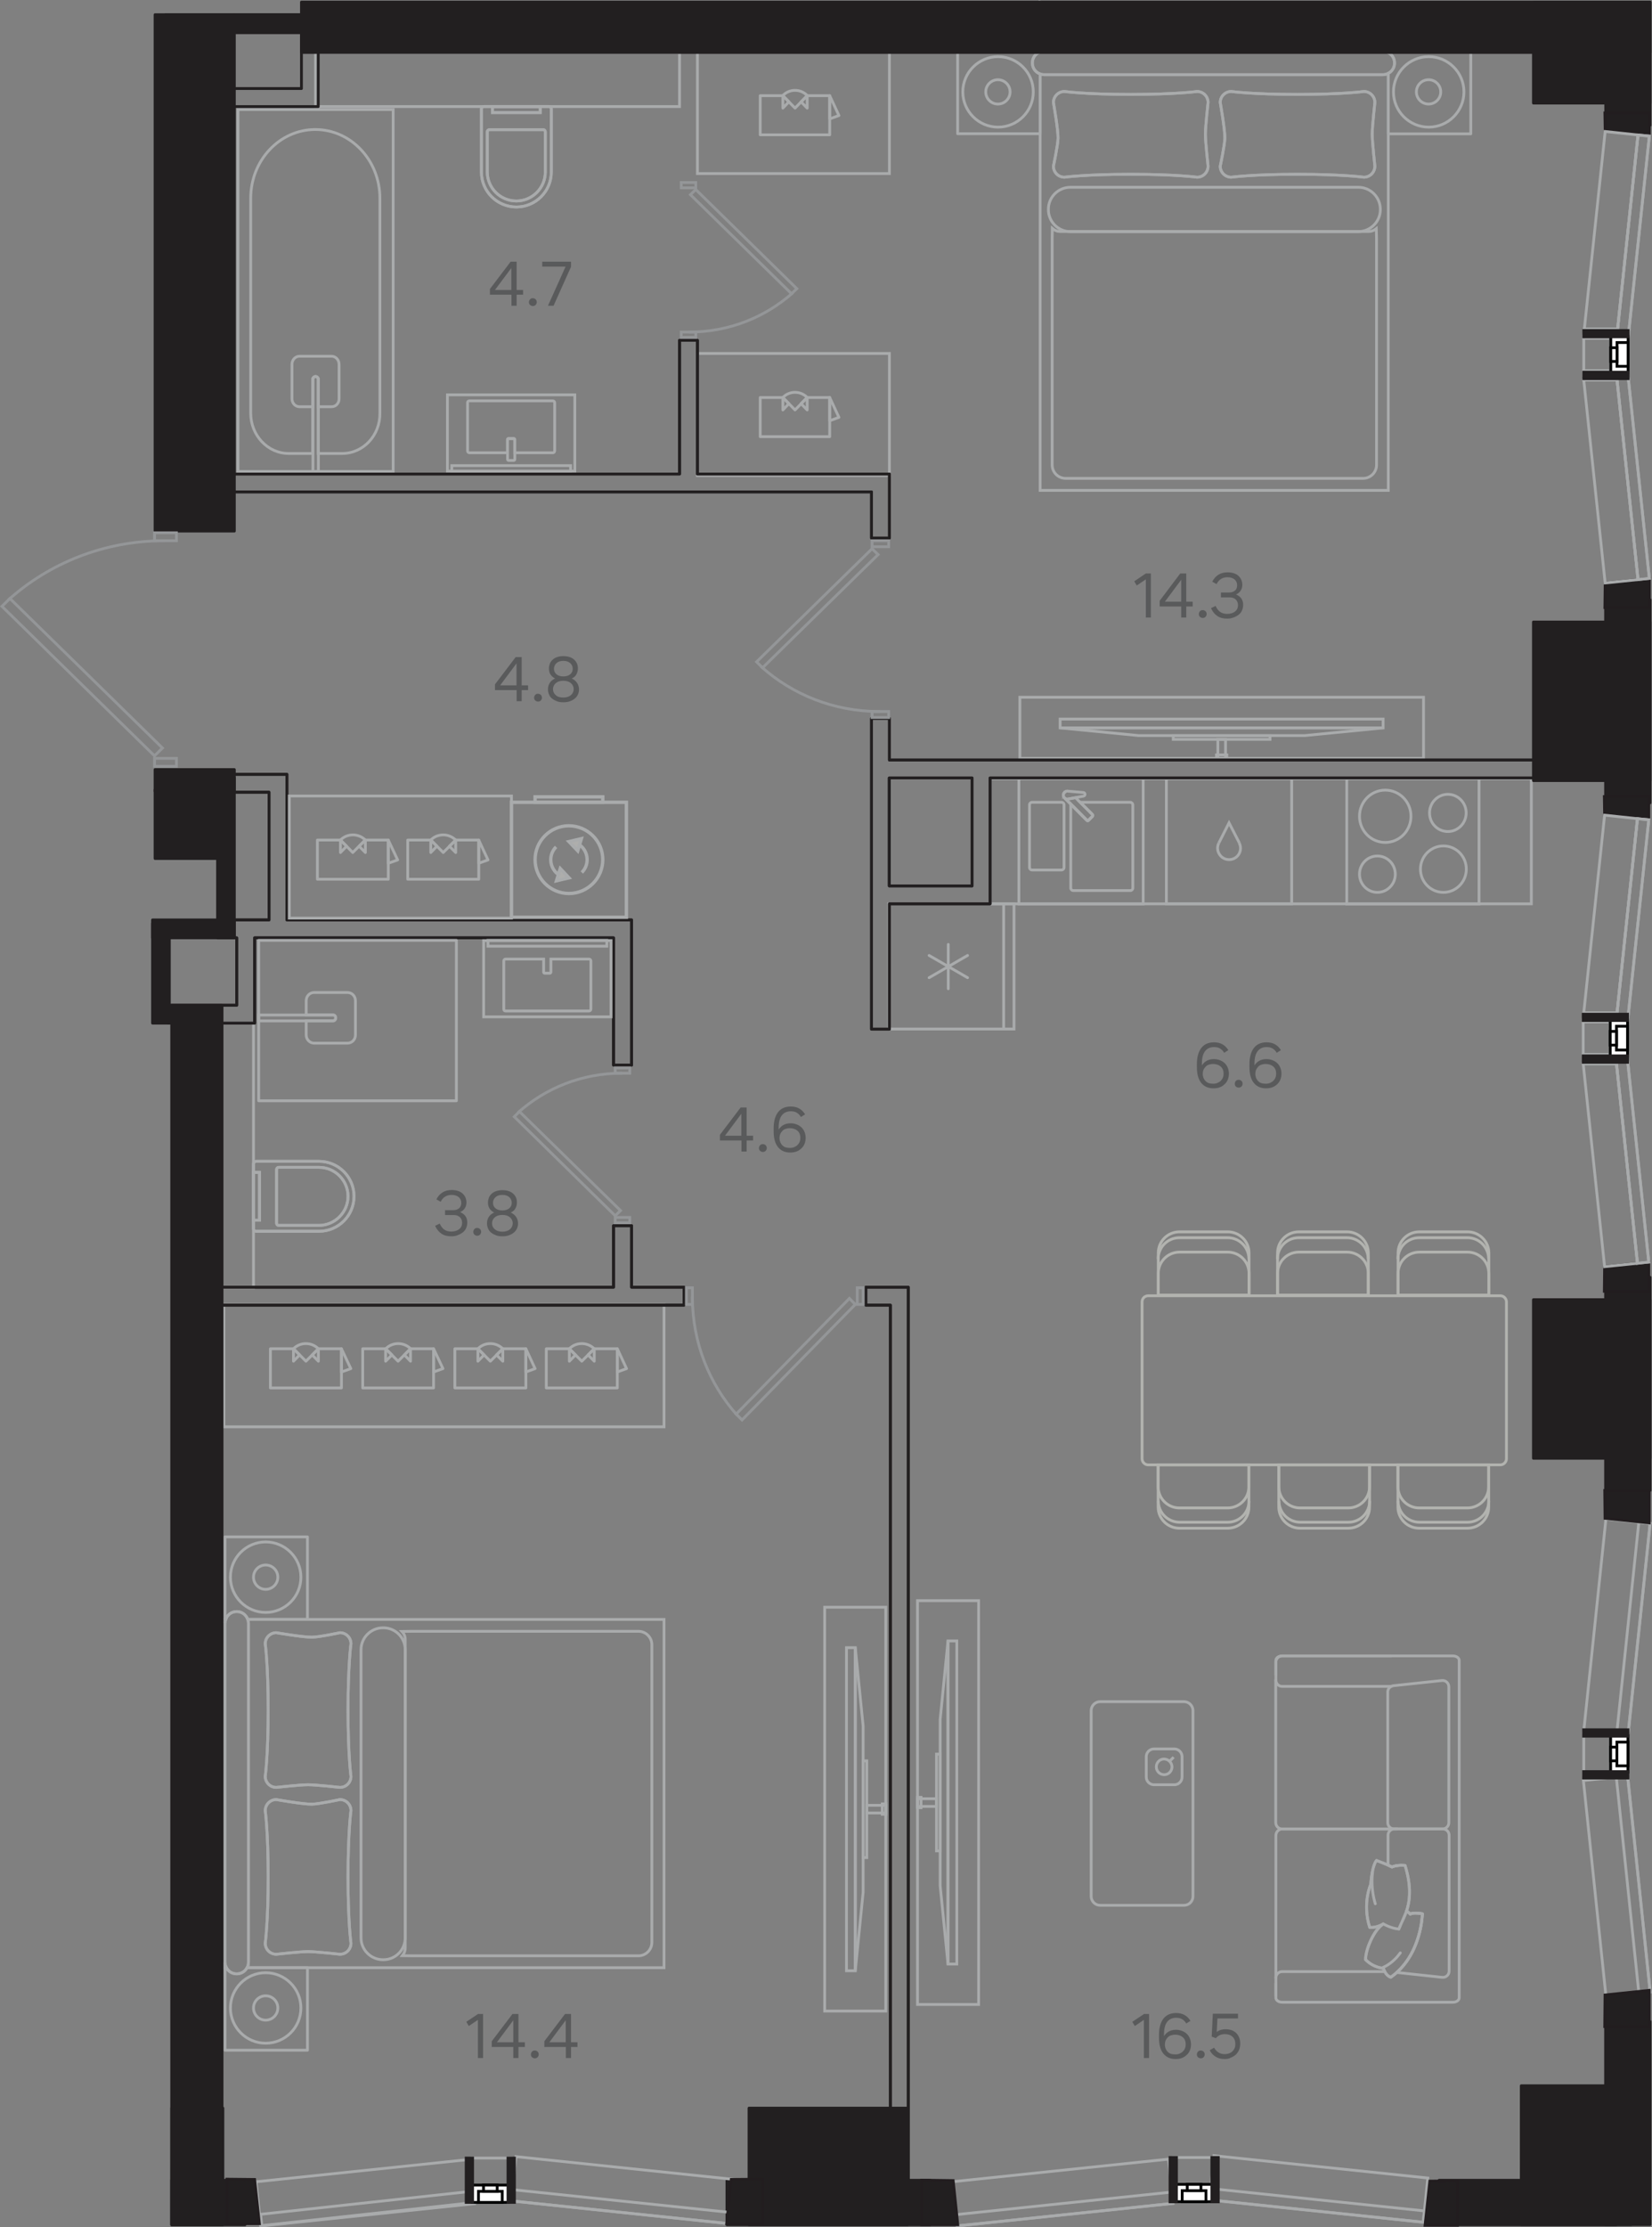 <?xml version="1.0" encoding="utf-8"?>
<!-- Generator: Adobe Illustrator 28.6.0, SVG Export Plug-In . SVG Version: 9.03 Build 54939)  -->
<svg version="1.1" id="Слой_1" xmlns="http://www.w3.org/2000/svg" xmlns:xlink="http://www.w3.org/1999/xlink" x="0px" y="0px"
	 viewBox="0 0 118.15 159.23" style="enable-background:new 0 0 118.15 159.23;" xml:space="preserve">
<rect x="0" y="0" width="118.15" height="159.23" fill="#808080" stroke="none"/>
<rect x="49.88" y="25.27" style="fill:none;stroke:#A9ABAC;stroke-width:0.2;stroke-miterlimit:10;" width="13.73" height="8.73"/>
<polyline style="fill:none;stroke:#A9ABAC;stroke-width:0.2;stroke-linecap:round;stroke-linejoin:round;stroke-miterlimit:10;" points="
	60,29.84 59.34,28.42 59.34,30.08 60,29.84 "/>
<polyline style="fill:none;stroke:#A9ABAC;stroke-width:0.2;stroke-linecap:round;stroke-linejoin:round;stroke-miterlimit:10;" points="
	57.73,28.42 57.29,28.86 57.73,29.31 57.73,28.42 "/>
<polyline style="fill:none;stroke:#A9ABAC;stroke-width:0.2;stroke-linecap:round;stroke-linejoin:round;stroke-miterlimit:10;" points="
	56.42,28.86 55.99,28.42 55.99,29.31 56.42,28.86 "/>
<polyline style="fill:none;stroke:#A9ABAC;stroke-width:0.2;stroke-linecap:round;stroke-linejoin:round;stroke-miterlimit:10;" points="
	54.37,28.42 54.37,31.22 59.34,31.22 59.34,28.42 57.73,28.42 56.86,29.31 55.99,28.42 54.37,28.42 "/>
<path style="fill:none;stroke:#A9ABAC;stroke-width:0.2;stroke-linecap:round;stroke-linejoin:round;stroke-miterlimit:10;" d="
	M57.73,28.42c-0.23-0.24-0.54-0.37-0.87-0.37s-0.64,0.13-0.87,0.37"/>
<rect x="49.88" y="3.68" style="fill:none;stroke:#A9ABAC;stroke-width:0.2;stroke-miterlimit:10;" width="13.73" height="8.73"/>
<polyline style="fill:none;stroke:#A9ABAC;stroke-width:0.2;stroke-linecap:round;stroke-linejoin:round;stroke-miterlimit:10;" points="
	60,8.26 59.34,6.84 59.34,8.5 60,8.26 "/>
<polyline style="fill:none;stroke:#A9ABAC;stroke-width:0.2;stroke-linecap:round;stroke-linejoin:round;stroke-miterlimit:10;" points="
	57.73,6.84 57.29,7.28 57.73,7.73 57.73,6.84 "/>
<polyline style="fill:none;stroke:#A9ABAC;stroke-width:0.2;stroke-linecap:round;stroke-linejoin:round;stroke-miterlimit:10;" points="
	56.42,7.28 55.99,6.84 55.99,7.73 56.42,7.28 "/>
<polyline style="fill:none;stroke:#A9ABAC;stroke-width:0.2;stroke-linecap:round;stroke-linejoin:round;stroke-miterlimit:10;" points="
	54.37,6.84 54.37,9.64 59.34,9.64 59.34,6.84 57.73,6.84 56.86,7.73 55.99,6.84 54.37,6.84 "/>
<path style="fill:none;stroke:#A9ABAC;stroke-width:0.2;stroke-linecap:round;stroke-linejoin:round;stroke-miterlimit:10;" d="
	M57.73,6.83c-0.23-0.24-0.54-0.37-0.87-0.37s-0.64,0.13-0.87,0.37"/>
<path style="fill:none;stroke:#A9ABAC;stroke-width:0.2;stroke-miterlimit:10;" d="M74.66,0.19h-0.27V0.14
	C74.48,0.17,74.56,0.19,74.66,0.19z"/>
<path style="fill:none;stroke:#A9ABAC;stroke-width:0.2;stroke-linecap:round;stroke-linejoin:round;stroke-miterlimit:10;" d="
	M91.25,119.74v-1.03c0-0.18,0.2-0.32,0.45-0.32h12.21c0.25,0,0.45,0.14,0.45,0.32l0,24.12c0,0.18-0.2,0.32-0.45,0.32H91.7
	c-0.25,0-0.45-0.14-0.45-0.32v-1.01"/>
<path style="fill:none;stroke:#A9ABAC;stroke-width:0.2;stroke-linecap:round;stroke-linejoin:round;stroke-miterlimit:10;" d="
	M91.24,120.12v10.18c0,0.26,0.21,0.47,0.47,0.47h8.21"/>
<path style="fill:none;stroke:#A9ABAC;stroke-width:0.2;stroke-linecap:round;stroke-linejoin:round;stroke-miterlimit:10;" d="
	M91.25,141.41v-10.18c0-0.26,0.21-0.47,0.47-0.47h8.21"/>
<path style="fill:none;stroke:#A9ABAC;stroke-width:0.2;stroke-linecap:round;stroke-linejoin:round;stroke-miterlimit:10;" d="
	M99.51,120.57H91.7c-0.25,0-0.45-0.2-0.45-0.45v-1.28c0-0.25,0.2-0.45,0.45-0.45h7.81"/>
<path style="fill:none;stroke:#A9ABAC;stroke-width:0.2;stroke-linecap:round;stroke-linejoin:round;stroke-miterlimit:10;" d="
	M99.25,130.31v-9.34c0-0.23,0.17-0.42,0.4-0.45l3.47-0.37c0.27-0.03,0.5,0.18,0.5,0.45v9.71c0,0.25-0.2,0.45-0.45,0.45H99.7
	C99.46,130.76,99.25,130.56,99.25,130.31z"/>
<path style="fill:none;stroke:#A9ABAC;stroke-width:0.2;stroke-linecap:round;stroke-linejoin:round;stroke-miterlimit:10;" d="
	M99.56,133.48c0.36-0.17,0.93-0.11,0.93-0.11c0.47,1.53,0.34,2.55,0.1,3.27c0,0,0.01,0,0.03,0.01c0.05,0.03,0.17,0.1,0.25,0.2
	c0.04-0.04,0.12-0.06,0.21-0.07c0.27-0.03,0.65,0.04,0.65,0.04s0,0.01,0,0.03c0,0.04-0.01,0.13-0.02,0.25
	c-0.05,0.54-0.24,1.77-0.95,2.89c-0.23,0.36-0.52,0.72-0.87,1.03l3.25,0.35c0.27,0.03,0.5-0.18,0.5-0.45v-9.71
	c0-0.25-0.2-0.45-0.45-0.45h-3.47c-0.25,0-0.45,0.2-0.45,0.45v2.13C99.36,133.39,99.46,133.43,99.56,133.48z"/>
<path style="fill:none;stroke:#A9ABAC;stroke-width:0.2;stroke-linecap:round;stroke-linejoin:round;stroke-miterlimit:10;" d="
	M99.56,133.48c0.36-0.17,0.93-0.11,0.93-0.11c0.86,2.76-0.26,3.87-0.44,4.55l0.54-1.28c0,0,0.17,0.08,0.28,0.22
	c0.18-0.15,0.86-0.03,0.86-0.03s-0.04,2.98-2.26,4.54c-0.42-0.16-0.52-0.65-0.52-0.65s-0.67,0-1.28-0.61c0-0.76,0.62-2.16,1.26-2.55
	c0,0-0.43,0.28-0.96,0.25c-0.23-0.66-0.41-1.88,0.06-3.08c0.12-1.47,0.42-1.71,0.42-1.71S99.06,133.23,99.56,133.48z"/>
<path style="fill:none;stroke:#A9ABAC;stroke-width:0.2;stroke-linecap:round;stroke-linejoin:round;stroke-miterlimit:10;" d="
	M100.04,137.91c0,0-0.43,0.01-1.11-0.36"/>
<path style="fill:none;stroke:#A9ABAC;stroke-width:0.2;stroke-linecap:round;stroke-linejoin:round;stroke-miterlimit:10;" d="
	M100.48,133.37c0,0-0.57-0.06-0.93,0.11c-0.5-0.25-1.1-0.47-1.1-0.47s-0.3,0.24-0.42,1.71c-0.47,1.2-0.29,2.42-0.07,3.08
	c0.52,0.03,0.96-0.25,0.96-0.25c-0.64,0.39-1.26,1.78-1.26,2.55c0.6,0.61,1.28,0.61,1.28,0.61s0.1,0.49,0.52,0.65
	c2.22-1.55,2.26-4.54,2.26-4.54s-0.68-0.12-0.86,0.03c-0.11-0.13-0.28-0.22-0.28-0.22"/>
<path style="fill:none;stroke:#A9ABAC;stroke-width:0.2;stroke-linecap:round;stroke-linejoin:round;stroke-miterlimit:10;" d="
	M98.36,136.11c-0.15-0.5-0.26-1.13-0.23-1.85c0.01-0.15,0.02-0.3,0.04-0.44"/>
<path style="fill:none;stroke:#A9ABAC;stroke-width:0.2;stroke-linecap:round;stroke-linejoin:round;stroke-miterlimit:10;" d="
	M100.15,139.62c-0.24,0.33-0.57,0.68-1.01,0.93c-0.09,0.05-0.19,0.1-0.28,0.14"/>
<path style="fill:none;stroke:#A9ABAC;stroke-width:0.2;stroke-linecap:round;stroke-linejoin:round;stroke-miterlimit:10;" d="
	M99.04,140.96H91.7c-0.25,0-0.45,0.2-0.45,0.45v1.28"/>
<rect x="65.62" y="114.44" style="fill:none;stroke:#A9ABAC;stroke-width:0.2;stroke-miterlimit:10;" width="4.37" height="28.87"/>
<rect x="67.8" y="117.32" style="fill:none;stroke:#A9ABAC;stroke-width:0.2;stroke-miterlimit:10;" width="0.63" height="23.1"/>
<polygon style="fill:none;stroke:#A9ABAC;stroke-width:0.2;stroke-miterlimit:10;" points="67.8,140.42 67.8,117.32 67.24,122.93 
	67.24,134.82 "/>
<rect x="65.62" y="128.6" style="fill:none;stroke:#A9ABAC;stroke-width:0.2;stroke-miterlimit:10;" width="1.35" height="0.55"/>
<rect x="66.98" y="125.41" style="fill:none;stroke:#A9ABAC;stroke-width:0.2;stroke-miterlimit:10;" width="0.26" height="6.92"/>
<rect x="65.62" y="128.5" style="fill:none;stroke:#A9ABAC;stroke-width:0.2;stroke-miterlimit:10;" width="0.25" height="0.74"/>
<rect x="72.94" y="49.85" style="fill:none;stroke:#A9ABAC;stroke-width:0.2;stroke-miterlimit:10;" width="28.87" height="4.37"/>
<rect x="75.82" y="51.41" style="fill:none;stroke:#A9ABAC;stroke-width:0.2;stroke-miterlimit:10;" width="23.1" height="0.63"/>
<polygon style="fill:none;stroke:#A9ABAC;stroke-width:0.2;stroke-miterlimit:10;" points="98.92,52.04 75.82,52.04 81.43,52.59 
	93.32,52.59 "/>
<rect x="87.1" y="52.86" style="fill:none;stroke:#A9ABAC;stroke-width:0.2;stroke-miterlimit:10;" width="0.55" height="1.35"/>
<rect x="83.91" y="52.6" style="fill:none;stroke:#A9ABAC;stroke-width:0.2;stroke-miterlimit:10;" width="6.92" height="0.26"/>
<rect x="87" y="53.97" style="fill:none;stroke:#A9ABAC;stroke-width:0.2;stroke-miterlimit:10;" width="0.74" height="0.25"/>
<path style="fill:none;stroke:#A9ABAC;stroke-width:0.2;stroke-miterlimit:10;" d="M84.68,136.22h-6c-0.35,0-0.64-0.29-0.64-0.64
	V122.3c0-0.35,0.29-0.64,0.64-0.64h6c0.35,0,0.64,0.29,0.64,0.64v13.28C85.32,135.94,85.03,136.22,84.68,136.22z"/>
<path style="fill:none;stroke:#A9ABAC;stroke-width:0.2;stroke-miterlimit:10;" d="M83.99,127.6h-1.46c-0.3,0-0.55-0.25-0.55-0.55
	v-1.46c0-0.3,0.25-0.55,0.55-0.55h1.46c0.3,0,0.55,0.25,0.55,0.55v1.46C84.54,127.36,84.29,127.6,83.99,127.6z"/>
<path style="fill:none;stroke:#A9ABAC;stroke-width:0.2;stroke-miterlimit:10;" d="M83.82,126.28c0.02,0.31-0.21,0.58-0.52,0.6
	c-0.31,0.02-0.58-0.21-0.6-0.52c-0.02-0.31,0.21-0.58,0.52-0.6C83.53,125.75,83.79,125.98,83.82,126.28z"/>
<line style="fill:none;stroke:#A9ABAC;stroke-width:0.2;stroke-miterlimit:10;" x1="83.94" y1="125.63" x2="83.65" y2="125.92"/>
<path style="fill:none;stroke:#B2B3AF;stroke-width:0.2;stroke-miterlimit:10;" d="M91.47,107.31c0,0.84,0.68,1.52,1.52,1.52h3.45
	c0.84,0,1.52-0.68,1.52-1.52"/>
<path style="fill:none;stroke:#B2B3AF;stroke-width:0.2;stroke-miterlimit:10;" d="M97.95,104.73v1.56c0,0.84-0.68,1.52-1.52,1.52
	h-3.45c-0.84,0-1.52-0.68-1.52-1.52v-1.56H97.95z"/>
<path style="fill:none;stroke:#B2B3AF;stroke-width:0.2;stroke-miterlimit:10;" d="M97.95,104.73v3.02c0,0.84-0.68,1.51-1.52,1.51
	h-3.45c-0.84,0-1.52-0.68-1.52-1.51v-3.02H97.95z"/>
<path style="fill:none;stroke:#B2B3AF;stroke-width:0.2;stroke-miterlimit:10;" d="M99.99,107.31c0,0.84,0.68,1.52,1.52,1.52h3.45
	c0.84,0,1.52-0.68,1.52-1.52"/>
<path style="fill:none;stroke:#B2B3AF;stroke-width:0.2;stroke-miterlimit:10;" d="M106.47,104.73v1.56c0,0.84-0.68,1.52-1.52,1.52
	h-3.45c-0.84,0-1.52-0.68-1.52-1.52v-1.56H106.47z"/>
<path style="fill:none;stroke:#B2B3AF;stroke-width:0.2;stroke-miterlimit:10;" d="M106.47,104.73v3.02c0,0.84-0.68,1.51-1.52,1.51
	h-3.45c-0.84,0-1.52-0.68-1.52-1.51v-3.02H106.47z"/>
<path style="fill:none;stroke:#B2B3AF;stroke-width:0.2;stroke-miterlimit:10;" d="M82.84,107.31c0,0.84,0.68,1.52,1.52,1.52h3.45
	c0.84,0,1.52-0.68,1.52-1.52"/>
<path style="fill:none;stroke:#B2B3AF;stroke-width:0.2;stroke-miterlimit:10;" d="M89.32,104.73v1.56c0,0.84-0.68,1.52-1.52,1.52
	h-3.45c-0.84,0-1.52-0.68-1.52-1.52v-1.56H89.32z"/>
<path style="fill:none;stroke:#B2B3AF;stroke-width:0.2;stroke-miterlimit:10;" d="M89.32,104.73v3.02c0,0.84-0.68,1.51-1.52,1.51
	h-3.45c-0.84,0-1.52-0.68-1.52-1.51v-3.02H89.32z"/>
<path style="fill:none;stroke:#B2B3AF;stroke-width:0.2;stroke-miterlimit:10;" d="M97.85,90.01c0-0.84-0.68-1.52-1.52-1.52h-3.45
	c-0.84,0-1.52,0.68-1.52,1.52"/>
<path style="fill:none;stroke:#B2B3AF;stroke-width:0.2;stroke-miterlimit:10;" d="M91.37,92.6v-1.56c0-0.84,0.68-1.52,1.52-1.52
	h3.45c0.84,0,1.52,0.68,1.52,1.52v1.56H91.37z"/>
<path style="fill:none;stroke:#B2B3AF;stroke-width:0.2;stroke-miterlimit:10;" d="M91.37,92.6v-3.02c0-0.84,0.68-1.51,1.52-1.51
	h3.45c0.84,0,1.52,0.68,1.52,1.51v3.02H91.37z"/>
<path style="fill:none;stroke:#B2B3AF;stroke-width:0.2;stroke-miterlimit:10;" d="M89.32,90.01c0-0.84-0.68-1.52-1.52-1.52h-3.45
	c-0.84,0-1.52,0.68-1.52,1.52"/>
<path style="fill:none;stroke:#B2B3AF;stroke-width:0.2;stroke-miterlimit:10;" d="M82.84,92.6v-1.56c0-0.84,0.68-1.52,1.52-1.52
	h3.45c0.84,0,1.52,0.68,1.52,1.52v1.56H82.84z"/>
<path style="fill:none;stroke:#B2B3AF;stroke-width:0.2;stroke-miterlimit:10;" d="M82.84,92.6v-3.02c0-0.84,0.68-1.51,1.52-1.51
	h3.45c0.84,0,1.52,0.68,1.52,1.51v3.02H82.84z"/>
<path style="fill:none;stroke:#B2B3AF;stroke-width:0.2;stroke-miterlimit:10;" d="M106.47,90.01c0-0.84-0.68-1.52-1.52-1.52h-3.45
	c-0.84,0-1.52,0.68-1.52,1.52"/>
<path style="fill:none;stroke:#B2B3AF;stroke-width:0.2;stroke-miterlimit:10;" d="M99.99,92.6v-1.56c0-0.84,0.68-1.52,1.52-1.52
	h3.45c0.84,0,1.52,0.68,1.52,1.52v1.56H99.99z"/>
<path style="fill:none;stroke:#B2B3AF;stroke-width:0.2;stroke-miterlimit:10;" d="M99.99,92.6v-3.02c0-0.84,0.68-1.51,1.52-1.51
	h3.45c0.84,0,1.52,0.68,1.52,1.51v3.02H99.99z"/>
<path style="fill:none;stroke:#B2B3AF;stroke-width:0.2;stroke-miterlimit:10;" d="M81.68,93.08v11.21c0,0.24,0.2,0.44,0.44,0.44
	h25.18c0.24,0,0.44-0.2,0.44-0.44V93.08c0-0.24-0.2-0.44-0.44-0.44H82.12C81.87,92.64,81.68,92.84,81.68,93.08z"/>
<path style="fill:none;stroke:#A9ABAC;stroke-width:0.2;stroke-miterlimit:10;" d="M85.61,12.67c0,0-1.51-0.21-4.74-0.21
	c-3.23,0-4.74,0.21-4.74,0.21c-0.44,0-0.79-0.35-0.79-0.79c0,0,0.32-1.49,0.33-2c0.01-0.64-0.33-2.55-0.33-2.55
	c0-0.43,0.35-0.79,0.79-0.79c0,0,1.5,0.21,4.74,0.21c3.23,0,4.74-0.21,4.74-0.21c0.44,0,0.79,0.35,0.79,0.79c0,0-0.19,1.7-0.19,2.26
	c0,0.57,0.19,2.28,0.19,2.28C86.4,12.32,86.05,12.67,85.61,12.67"/>
<path style="fill:none;stroke:#A9ABAC;stroke-width:0.2;stroke-miterlimit:10;" d="M97.54,12.67c0,0-1.5-0.21-4.74-0.21
	c-3.23,0-4.74,0.21-4.74,0.21c-0.44,0-0.79-0.35-0.79-0.79c0,0,0.32-1.49,0.33-2c0.01-0.64-0.33-2.55-0.33-2.55
	c0-0.43,0.35-0.79,0.79-0.79c0,0,1.5,0.21,4.74,0.21c3.23,0,4.74-0.21,4.74-0.21c0.44,0,0.79,0.35,0.79,0.79c0,0-0.19,1.7-0.19,2.26
	c0,0.57,0.19,2.28,0.19,2.28C98.33,12.32,97.98,12.67,97.54,12.67"/>
<path style="fill:none;stroke:#A9ABAC;stroke-width:0.2;stroke-miterlimit:10;" d="M97.89,16.55H75.82c-0.22,0-0.41-0.09-0.56-0.22
	l-0.01,0.7v16.21c0,0.53,0.43,0.96,0.96,0.96h21.28c0.53,0,0.96-0.43,0.96-0.96V17.03l-0.02-0.68
	C98.28,16.47,98.1,16.55,97.89,16.55z"/>
<path style="fill:none;stroke:#A9ABAC;stroke-width:0.2;stroke-miterlimit:10;" d="M98.72,14.99v-0.03c0-0.86-0.7-1.57-1.57-1.57
	h-20.6c-0.86,0-1.57,0.7-1.57,1.57v0.03c0,0.86,0.7,1.57,1.57,1.57h20.6C98.02,16.55,98.72,15.85,98.72,14.99z"/>
<path style="fill:none;stroke:#A9ABAC;stroke-width:0.2;stroke-linecap:round;stroke-linejoin:round;stroke-miterlimit:10;" d="
	M99.29,3.66v0.11c0.26,0.14,0.44,0.4,0.44,0.72v0.04c0,0.31-0.18,0.58-0.44,0.72v4.32h5.9v-5.9H99.29z"/>
<path style="fill:none;stroke:#A9ABAC;stroke-width:0.2;stroke-linecap:round;stroke-linejoin:round;stroke-miterlimit:10;" d="
	M73.83,4.52V4.48c0-0.36,0.23-0.66,0.56-0.77V3.66h-5.9v5.9h5.9V5.29C74.07,5.18,73.83,4.88,73.83,4.52z"/>
<path style="fill:none;stroke:#A9ABAC;stroke-width:0.2;stroke-miterlimit:10;" d="M74.66,3.66h-0.27v0.05
	C74.48,3.68,74.56,3.66,74.66,3.66z"/>
<path style="fill:none;stroke:#A9ABAC;stroke-width:0.2;stroke-miterlimit:10;" d="M99.29,3.76v-0.1h-0.38
	C99.05,3.66,99.18,3.7,99.29,3.76z"/>
<path style="fill:none;stroke:#A9ABAC;stroke-width:0.2;stroke-miterlimit:10;" d="M98.91,5.34H74.66c-0.09,0-0.18-0.02-0.27-0.05
	v29.77h24.9l0-29.82C99.18,5.3,99.05,5.34,98.91,5.34z"/>
<path style="fill:none;stroke:#A9ABAC;stroke-width:0.2;stroke-miterlimit:10;" d="M99.74,4.5L99.74,4.5c0-0.47-0.38-0.84-0.84-0.84
	H74.68c-0.46,0-0.84,0.38-0.84,0.84v0c0,0.47,0.38,0.84,0.84,0.84h24.22C99.36,5.34,99.74,4.97,99.74,4.5z"/>
<path style="fill:none;stroke:#A9ABAC;stroke-width:0.2;stroke-miterlimit:10;" d="M73.9,6.57c0-1.39-1.13-2.52-2.52-2.52
	s-2.52,1.13-2.52,2.52c0,1.39,1.13,2.52,2.52,2.52S73.9,7.96,73.9,6.57z"/>
<path style="fill:none;stroke:#A9ABAC;stroke-width:0.2;stroke-miterlimit:10;" d="M72.24,6.57c0-0.48-0.39-0.87-0.87-0.87
	c-0.48,0-0.87,0.39-0.87,0.87c0,0.48,0.39,0.87,0.87,0.87C71.85,7.44,72.24,7.05,72.24,6.57z"/>
<path style="fill:none;stroke:#A9ABAC;stroke-width:0.2;stroke-miterlimit:10;" d="M104.7,6.57c0-1.39-1.13-2.52-2.52-2.52
	s-2.52,1.13-2.52,2.52c0,1.39,1.13,2.52,2.52,2.52S104.7,7.96,104.7,6.57z"/>
<path style="fill:none;stroke:#A9ABAC;stroke-width:0.2;stroke-miterlimit:10;" d="M103.04,6.57c0-0.48-0.39-0.87-0.87-0.87
	c-0.48,0-0.87,0.39-0.87,0.87c0,0.48,0.39,0.87,0.87,0.87C102.65,7.44,103.04,7.05,103.04,6.57z"/>
<path style="fill:none;stroke:#A9ABAC;stroke-width:0.2;stroke-miterlimit:10;" d="M85.61,12.67c0,0-1.51-0.21-4.74-0.21
	c-3.23,0-4.74,0.21-4.74,0.21c-0.44,0-0.79-0.35-0.79-0.79c0,0,0.32-1.49,0.33-2c0.01-0.64-0.33-2.55-0.33-2.55
	c0-0.43,0.35-0.79,0.79-0.79c0,0,1.5,0.21,4.74,0.21c3.23,0,4.74-0.21,4.74-0.21c0.44,0,0.79,0.35,0.79,0.79c0,0-0.19,1.7-0.19,2.26
	c0,0.57,0.19,2.28,0.19,2.28C86.4,12.32,86.05,12.67,85.61,12.67z"/>
<path style="fill:none;stroke:#A9ABAC;stroke-width:0.2;stroke-miterlimit:10;" d="M97.54,12.67c0,0-1.5-0.21-4.74-0.21
	c-3.23,0-4.74,0.21-4.74,0.21c-0.44,0-0.79-0.35-0.79-0.79c0,0,0.32-1.49,0.33-2c0.01-0.64-0.33-2.55-0.33-2.55
	c0-0.43,0.35-0.79,0.79-0.79c0,0,1.5,0.21,4.74,0.21c3.23,0,4.74-0.21,4.74-0.21c0.44,0,0.79,0.35,0.79,0.79c0,0-0.19,1.7-0.19,2.26
	c0,0.57,0.19,2.28,0.19,2.28C98.33,12.32,97.98,12.67,97.54,12.67z"/>
<rect x="16.01" y="93.28" style="fill:none;stroke:#A9ABAC;stroke-width:0.2;stroke-miterlimit:10;" width="31.48" height="8.73"/>
<polyline style="fill:none;stroke:#A9ABAC;stroke-width:0.2;stroke-linecap:round;stroke-linejoin:round;stroke-miterlimit:10;" points="
	31.68,97.85 31.01,96.43 31.01,98.09 31.68,97.85 "/>
<polyline style="fill:none;stroke:#A9ABAC;stroke-width:0.2;stroke-linecap:round;stroke-linejoin:round;stroke-miterlimit:10;" points="
	29.36,96.43 28.92,96.87 29.36,97.32 29.36,96.43 "/>
<polyline style="fill:none;stroke:#A9ABAC;stroke-width:0.2;stroke-linecap:round;stroke-linejoin:round;stroke-miterlimit:10;" points="
	28.03,96.87 27.58,96.43 27.58,97.32 28.03,96.87 "/>
<polyline style="fill:none;stroke:#A9ABAC;stroke-width:0.2;stroke-linecap:round;stroke-linejoin:round;stroke-miterlimit:10;" points="
	25.94,96.43 25.94,99.23 31.01,99.23 31.01,96.43 29.36,96.43 28.47,97.32 27.58,96.43 25.94,96.43 "/>
<path style="fill:none;stroke:#A9ABAC;stroke-width:0.2;stroke-linecap:round;stroke-linejoin:round;stroke-miterlimit:10;" d="
	M29.37,96.43c-0.24-0.24-0.56-0.37-0.89-0.37c-0.34,0-0.66,0.13-0.89,0.37"/>
<polyline style="fill:none;stroke:#A9ABAC;stroke-width:0.2;stroke-linecap:round;stroke-linejoin:round;stroke-miterlimit:10;" points="
	25.09,97.85 24.42,96.43 24.42,98.09 25.09,97.85 "/>
<polyline style="fill:none;stroke:#A9ABAC;stroke-width:0.2;stroke-linecap:round;stroke-linejoin:round;stroke-miterlimit:10;" points="
	22.77,96.43 22.33,96.87 22.77,97.32 22.77,96.43 "/>
<polyline style="fill:none;stroke:#A9ABAC;stroke-width:0.2;stroke-linecap:round;stroke-linejoin:round;stroke-miterlimit:10;" points="
	21.43,96.87 20.99,96.43 20.99,97.32 21.43,96.87 "/>
<polyline style="fill:none;stroke:#A9ABAC;stroke-width:0.2;stroke-linecap:round;stroke-linejoin:round;stroke-miterlimit:10;" points="
	19.34,96.43 19.34,99.23 24.42,99.23 24.42,96.43 22.77,96.43 21.88,97.32 20.99,96.43 19.34,96.43 "/>
<path style="fill:none;stroke:#A9ABAC;stroke-width:0.2;stroke-linecap:round;stroke-linejoin:round;stroke-miterlimit:10;" d="
	M22.77,96.43c-0.24-0.24-0.56-0.37-0.89-0.37c-0.34,0-0.66,0.13-0.89,0.37"/>
<polyline style="fill:none;stroke:#A9ABAC;stroke-width:0.2;stroke-linecap:round;stroke-linejoin:round;stroke-miterlimit:10;" points="
	38.27,97.85 37.61,96.43 37.61,98.09 38.27,97.85 "/>
<polyline style="fill:none;stroke:#A9ABAC;stroke-width:0.2;stroke-linecap:round;stroke-linejoin:round;stroke-miterlimit:10;" points="
	35.96,96.43 35.51,96.87 35.96,97.32 35.96,96.43 "/>
<polyline style="fill:none;stroke:#A9ABAC;stroke-width:0.2;stroke-linecap:round;stroke-linejoin:round;stroke-miterlimit:10;" points="
	34.62,96.87 34.18,96.43 34.18,97.32 34.62,96.87 "/>
<polyline style="fill:none;stroke:#A9ABAC;stroke-width:0.2;stroke-linecap:round;stroke-linejoin:round;stroke-miterlimit:10;" points="
	32.53,96.43 32.53,99.23 37.61,99.23 37.61,96.43 35.96,96.43 35.07,97.32 34.18,96.43 32.53,96.43 "/>
<path style="fill:none;stroke:#A9ABAC;stroke-width:0.2;stroke-linecap:round;stroke-linejoin:round;stroke-miterlimit:10;" d="
	M35.96,96.43c-0.24-0.24-0.56-0.37-0.89-0.37c-0.34,0-0.66,0.13-0.89,0.37"/>
<polyline style="fill:none;stroke:#A9ABAC;stroke-width:0.2;stroke-linecap:round;stroke-linejoin:round;stroke-miterlimit:10;" points="
	44.81,97.85 44.15,96.43 44.15,98.09 44.81,97.85 "/>
<polyline style="fill:none;stroke:#A9ABAC;stroke-width:0.2;stroke-linecap:round;stroke-linejoin:round;stroke-miterlimit:10;" points="
	42.5,96.43 42.06,96.87 42.5,97.32 42.5,96.43 "/>
<polyline style="fill:none;stroke:#A9ABAC;stroke-width:0.2;stroke-linecap:round;stroke-linejoin:round;stroke-miterlimit:10;" points="
	41.16,96.87 40.72,96.43 40.72,97.32 41.16,96.87 "/>
<polyline style="fill:none;stroke:#A9ABAC;stroke-width:0.2;stroke-linecap:round;stroke-linejoin:round;stroke-miterlimit:10;" points="
	39.07,96.43 39.07,99.23 44.15,99.23 44.15,96.43 42.5,96.43 41.61,97.32 40.72,96.43 39.07,96.43 "/>
<path style="fill:none;stroke:#A9ABAC;stroke-width:0.2;stroke-linecap:round;stroke-linejoin:round;stroke-miterlimit:10;" d="
	M42.5,96.43c-0.24-0.24-0.56-0.37-0.89-0.37c-0.34,0-0.66,0.13-0.89,0.37"/>
<path style="fill:none;stroke:#A9ABAC;stroke-width:0.2;stroke-miterlimit:10;" d="M25.1,127c0,0-0.21-1.5-0.21-4.74
	c0-3.23,0.21-4.74,0.21-4.74c0-0.44-0.35-0.79-0.79-0.79c0,0-1.49,0.32-2,0.32c-0.64,0.01-2.55-0.32-2.55-0.32
	c-0.43,0-0.79,0.35-0.79,0.79c0,0,0.21,1.5,0.21,4.74c0,3.23-0.21,4.74-0.21,4.74c0,0.44,0.35,0.79,0.79,0.79
	c0,0,1.7-0.19,2.27-0.19c0.57,0,2.28,0.19,2.28,0.19C24.75,127.79,25.1,127.44,25.1,127"/>
<path style="fill:none;stroke:#A9ABAC;stroke-width:0.2;stroke-miterlimit:10;" d="M25.1,138.93c0,0-0.21-1.5-0.21-4.74
	c0-3.23,0.21-4.74,0.21-4.74c0-0.44-0.35-0.79-0.79-0.79c0,0-1.49,0.32-2,0.33c-0.64,0.01-2.55-0.33-2.55-0.33
	c-0.43,0-0.79,0.35-0.79,0.79c0,0,0.21,1.5,0.21,4.74c0,3.23-0.21,4.74-0.21,4.74c0,0.44,0.35,0.79,0.79,0.79
	c0,0,1.7-0.19,2.27-0.19c0.57,0,2.28,0.19,2.28,0.19C24.75,139.72,25.1,139.37,25.1,138.93"/>
<path style="fill:none;stroke:#A9ABAC;stroke-width:0.2;stroke-miterlimit:10;" d="M28.98,139.28V117.2c0-0.22-0.09-0.41-0.23-0.56
	l0.7-0.01h16.21c0.53,0,0.96,0.43,0.96,0.96v21.28c0,0.53-0.43,0.96-0.96,0.96H29.46l-0.68-0.01
	C28.9,139.67,28.98,139.49,28.98,139.28z"/>
<path style="fill:none;stroke:#A9ABAC;stroke-width:0.2;stroke-miterlimit:10;" d="M27.42,140.11h-0.03c-0.86,0-1.57-0.7-1.57-1.56
	v-20.6c0-0.86,0.7-1.57,1.57-1.57h0.03c0.86,0,1.56,0.7,1.56,1.57v20.6C28.98,139.41,28.28,140.11,27.42,140.11z"/>
<path style="fill:none;stroke:#A9ABAC;stroke-width:0.2;stroke-linecap:round;stroke-linejoin:round;stroke-miterlimit:10;" d="
	M16.09,140.68h0.1c0.14,0.26,0.4,0.44,0.72,0.44h0.04c0.31,0,0.58-0.18,0.72-0.44h4.32v5.9h-5.9V140.68z"/>
<path style="fill:none;stroke:#A9ABAC;stroke-width:0.2;stroke-linecap:round;stroke-linejoin:round;stroke-miterlimit:10;" d="
	M16.95,115.22h-0.04c-0.36,0-0.66,0.24-0.77,0.56h-0.05v-5.9h5.9v5.9h-4.27C17.61,115.46,17.31,115.22,16.95,115.22z"/>
<path style="fill:none;stroke:#A9ABAC;stroke-width:0.2;stroke-miterlimit:10;" d="M16.09,116.05v-0.26h0.05
	C16.11,115.86,16.09,115.95,16.09,116.05z"/>
<path style="fill:none;stroke:#A9ABAC;stroke-width:0.2;stroke-miterlimit:10;" d="M16.19,140.68h-0.11v-0.38
	C16.09,140.44,16.13,140.57,16.19,140.68z"/>
<path style="fill:none;stroke:#A9ABAC;stroke-width:0.2;stroke-miterlimit:10;" d="M17.77,140.3v-24.25c0-0.09-0.03-0.18-0.05-0.27
	h29.77v24.9l-29.82,0C17.73,140.57,17.77,140.44,17.77,140.3z"/>
<path style="fill:none;stroke:#A9ABAC;stroke-width:0.2;stroke-miterlimit:10;" d="M16.93,141.12L16.93,141.12
	c-0.47,0-0.84-0.38-0.84-0.84v-24.22c0-0.46,0.38-0.84,0.84-0.84h0c0.46,0,0.84,0.38,0.84,0.84v24.22
	C17.77,140.75,17.39,141.12,16.93,141.12z"/>
<path style="fill:none;stroke:#A9ABAC;stroke-width:0.2;stroke-miterlimit:10;" d="M19,115.28c-1.39,0-2.52-1.13-2.52-2.52
	c0-1.39,1.13-2.52,2.52-2.52c1.39,0,2.52,1.13,2.52,2.52C21.52,114.16,20.39,115.28,19,115.28z"/>
<path style="fill:none;stroke:#A9ABAC;stroke-width:0.2;stroke-miterlimit:10;" d="M19,113.63c-0.48,0-0.87-0.39-0.87-0.87
	c0-0.48,0.39-0.87,0.87-0.87c0.48,0,0.87,0.39,0.87,0.87C19.87,113.24,19.48,113.63,19,113.63z"/>
<path style="fill:none;stroke:#A9ABAC;stroke-width:0.2;stroke-miterlimit:10;" d="M19,146.08c-1.39,0-2.52-1.13-2.52-2.52
	c0-1.39,1.13-2.52,2.52-2.52c1.39,0,2.52,1.13,2.52,2.52C21.52,144.96,20.39,146.08,19,146.08z"/>
<path style="fill:none;stroke:#A9ABAC;stroke-width:0.2;stroke-miterlimit:10;" d="M19,144.43c-0.48,0-0.87-0.39-0.87-0.87
	c0-0.48,0.39-0.87,0.87-0.87c0.48,0,0.87,0.39,0.87,0.87C19.87,144.04,19.48,144.43,19,144.43z"/>
<path style="fill:none;stroke:#A9ABAC;stroke-width:0.2;stroke-miterlimit:10;" d="M25.1,127c0,0-0.21-1.5-0.21-4.74
	c0-3.23,0.21-4.74,0.21-4.74c0-0.44-0.35-0.79-0.79-0.79c0,0-1.49,0.32-2,0.32c-0.64,0.01-2.55-0.32-2.55-0.32
	c-0.43,0-0.79,0.35-0.79,0.79c0,0,0.21,1.5,0.21,4.74c0,3.23-0.21,4.74-0.21,4.74c0,0.44,0.35,0.79,0.79,0.79
	c0,0,1.7-0.19,2.27-0.19c0.57,0,2.28,0.19,2.28,0.19C24.75,127.79,25.1,127.44,25.1,127z"/>
<path style="fill:none;stroke:#A9ABAC;stroke-width:0.2;stroke-miterlimit:10;" d="M25.1,138.93c0,0-0.21-1.5-0.21-4.74
	c0-3.23,0.21-4.74,0.21-4.74c0-0.44-0.35-0.79-0.79-0.79c0,0-1.49,0.32-2,0.33c-0.64,0.01-2.55-0.33-2.55-0.33
	c-0.43,0-0.79,0.35-0.79,0.79c0,0,0.21,1.5,0.21,4.74c0,3.23-0.21,4.74-0.21,4.74c0,0.44,0.35,0.79,0.79,0.79
	c0,0,1.7-0.19,2.27-0.19c0.57,0,2.28,0.19,2.28,0.19C24.75,139.72,25.1,139.37,25.1,138.93z"/>
<rect x="58.98" y="114.91" style="fill:none;stroke:#A9ABAC;stroke-width:0.2;stroke-miterlimit:10;" width="4.37" height="28.87"/>
<rect x="60.54" y="117.8" style="fill:none;stroke:#A9ABAC;stroke-width:0.2;stroke-miterlimit:10;" width="0.63" height="23.1"/>
<polygon style="fill:none;stroke:#A9ABAC;stroke-width:0.2;stroke-miterlimit:10;" points="61.17,140.9 61.17,117.8 61.73,123.4 
	61.73,135.29 "/>
<rect x="62" y="129.07" style="fill:none;stroke:#A9ABAC;stroke-width:0.2;stroke-miterlimit:10;" width="1.35" height="0.55"/>
<rect x="61.73" y="125.89" style="fill:none;stroke:#A9ABAC;stroke-width:0.2;stroke-miterlimit:10;" width="0.26" height="6.92"/>
<rect x="63.1" y="128.97" style="fill:none;stroke:#A9ABAC;stroke-width:0.2;stroke-miterlimit:10;" width="0.25" height="0.74"/>
<rect x="96.32" y="55.67" style="fill:none;stroke:#A9ABAC;stroke-width:0.2;stroke-miterlimit:10;" width="9.46" height="8.96"/>
<path style="fill:none;stroke:#A9ABAC;stroke-width:0.2;stroke-miterlimit:10;" d="M103.55,59.45c0.73,0,1.31-0.6,1.31-1.33
	c0-0.74-0.59-1.33-1.31-1.33c-0.73,0-1.31,0.6-1.31,1.33C102.24,58.86,102.82,59.45,103.55,59.45z"/>
<path style="fill:none;stroke:#A9ABAC;stroke-width:0.2;stroke-miterlimit:10;" d="M99.07,60.23c1.02,0,1.84-0.83,1.84-1.87
	s-0.82-1.87-1.84-1.87c-1.02,0-1.84,0.84-1.84,1.87S98.05,60.23,99.07,60.23z"/>
<path style="fill:none;stroke:#A9ABAC;stroke-width:0.2;stroke-miterlimit:10;" d="M98.51,63.8c0.71,0,1.28-0.58,1.28-1.3
	c0-0.72-0.57-1.3-1.28-1.3c-0.71,0-1.28,0.58-1.28,1.3C97.23,63.21,97.8,63.8,98.51,63.8z"/>
<path style="fill:none;stroke:#A9ABAC;stroke-width:0.2;stroke-miterlimit:10;" d="M103.23,63.8c0.9,0,1.64-0.74,1.64-1.66
	c0-0.92-0.73-1.66-1.64-1.66c-0.9,0-1.64,0.74-1.64,1.66C101.59,63.05,102.32,63.8,103.23,63.8z"/>
<rect x="72.87" y="55.67" style="fill:none;stroke:#A9ABAC;stroke-width:0.2;stroke-miterlimit:10;" width="8.89" height="8.96"/>
<path style="fill:none;stroke:#A9ABAC;stroke-width:0.2;stroke-miterlimit:10;" d="M75.92,62.2h-2.11c-0.1,0-0.18-0.08-0.18-0.18
	v-4.48c0-0.1,0.08-0.18,0.18-0.18h2.11c0.1,0,0.18,0.08,0.18,0.18v4.48C76.1,62.12,76.02,62.2,75.92,62.2z"/>
<path style="fill:none;stroke:#A9ABAC;stroke-width:0.2;stroke-miterlimit:10;" d="M80.83,57.36h-3.57l0.87,0.87
	c0.03,0.04,0.03,0.09,0,0.12l-0.28,0.28c-0.03,0.03-0.09,0.03-0.12,0l-1.13-1.14c0,0.01-0.02,0.02-0.02,0.04v5.96
	c0,0.1,0.08,0.18,0.18,0.18h4.08c0.1,0,0.18-0.08,0.18-0.18v-5.96C81.01,57.44,80.93,57.36,80.83,57.36z"/>
<path style="fill:none;stroke:#A9ABAC;stroke-width:0.2;stroke-miterlimit:10;" d="M76.35,56.55c-0.01,0-0.01,0-0.02,0L76.35,56.55z
	"/>
<path style="fill:none;stroke:#A9ABAC;stroke-width:0.2;stroke-miterlimit:10;" d="M76.06,56.79c0,0.02-0.01,0.03-0.01,0.05
	C76.05,56.83,76.06,56.81,76.06,56.79z"/>
<path style="fill:none;stroke:#A9ABAC;stroke-width:0.2;stroke-miterlimit:10;" d="M76.22,56.58c0.02-0.01,0.04-0.01,0.06-0.01
	C76.26,56.57,76.24,56.57,76.22,56.58z"/>
<path style="fill:none;stroke:#A9ABAC;stroke-width:0.2;stroke-miterlimit:10;" d="M76.16,56.62c-0.01,0.01-0.02,0.01-0.03,0.02
	c0,0,0,0,0,0C76.14,56.63,76.15,56.62,76.16,56.62z"/>
<path style="fill:none;stroke:#A9ABAC;stroke-width:0.2;stroke-miterlimit:10;" d="M76.13,57.03c0,0,0,0.01,0.01,0.01l0,0
	C76.13,57.04,76.13,57.04,76.13,57.03z"/>
<path style="fill:none;stroke:#A9ABAC;stroke-width:0.2;stroke-miterlimit:10;" d="M78.13,58.24l-1.21-1.21l-0.57,0.11
	c-0.08,0-0.15-0.02-0.2-0.07l1.58,1.59c0.03,0.04,0.09,0.04,0.12,0l0.28-0.28C78.16,58.33,78.16,58.27,78.13,58.24z"/>
<path style="fill:none;stroke:#A9ABAC;stroke-width:0.2;stroke-miterlimit:10;" d="M76.07,56.74c0-0.01,0.01-0.02,0.02-0.03
	C76.08,56.71,76.08,56.72,76.07,56.74z"/>
<path style="fill:none;stroke:#A9ABAC;stroke-width:0.2;stroke-miterlimit:10;" d="M76.08,56.95c-0.01-0.01-0.01-0.03-0.01-0.04
	C76.07,56.92,76.07,56.94,76.08,56.95z"/>
<path style="fill:none;stroke:#A9ABAC;stroke-width:0.2;stroke-miterlimit:10;" d="M77.48,56.66c0.15,0.01,0.16,0.23,0.01,0.26
	l-1.14,0.21c-0.16,0.01-0.29-0.12-0.3-0.27c-0.01-0.16,0.11-0.29,0.27-0.3L77.48,56.66z"/>
<rect x="63.56" y="64.62" style="fill:none;stroke:#A9ABAC;stroke-width:0.2;stroke-miterlimit:10;" width="8.96" height="8.95"/>
<line style="fill:none;stroke:#A9ABAC;stroke-width:0.2;stroke-miterlimit:10;" x1="71.78" y1="73.58" x2="71.78" y2="64.63"/>
<line style="fill:none;stroke:#A9ABAC;stroke-width:0.2;stroke-linecap:round;stroke-linejoin:round;stroke-miterlimit:10;" x1="67.82" y1="70.69" x2="67.82" y2="67.52"/>
<line style="fill:none;stroke:#A9ABAC;stroke-width:0.2;stroke-linecap:round;stroke-linejoin:round;stroke-miterlimit:10;" x1="66.45" y1="69.9" x2="69.2" y2="68.31"/>
<line style="fill:none;stroke:#A9ABAC;stroke-width:0.2;stroke-linecap:round;stroke-linejoin:round;stroke-miterlimit:10;" x1="69.2" y1="69.9" x2="66.45" y2="68.31"/>
<polygon style="fill:none;stroke:#A9ABAC;stroke-width:0.2;stroke-miterlimit:10;" points="70.81,55.67 70.81,64.62 109.52,64.62 
	109.52,62.52 109.52,55.67 "/>
<rect x="83.42" y="55.67" style="fill:none;stroke:#A9ABAC;stroke-width:0.2;stroke-miterlimit:10;" width="8.96" height="8.95"/>
<path style="fill:none;stroke:#A9ABAC;stroke-width:0.2;stroke-miterlimit:10;" d="M87.17,60.27c-0.18,0.35-0.08,0.76,0.22,1.01
	c0.3,0.24,0.73,0.24,1.03,0c0.3-0.25,0.39-0.66,0.21-1.01"/>
<polyline style="fill:none;stroke:#A9ABAC;stroke-width:0.2;stroke-miterlimit:10;" points="87.17,60.27 87.9,58.83 88.64,60.27 "/>
<path style="fill:none;stroke:#A9ABAC;stroke-width:0.2;stroke-miterlimit:10;" d="M24.48,32.42h-1.72v-5.29
	c0-0.12-0.09-0.21-0.2-0.21c-0.11,0-0.2,0.09-0.2,0.21v5.29h-1.72c-1.49,0-2.71-1.29-2.71-2.88V14.18c0-2.72,2.07-4.92,4.62-4.92
	c2.55,0,4.62,2.2,4.62,4.92v15.36C27.19,31.13,25.98,32.42,24.48,32.42z"/>
<path style="fill:none;stroke:#A9ABAC;stroke-width:0.2;stroke-miterlimit:10;" d="M22.38,27.13v6.58h0.39v-6.58
	c0-0.12-0.09-0.21-0.2-0.21C22.46,26.93,22.38,27.02,22.38,27.13z"/>
<rect x="17.02" y="7.83" style="fill:none;stroke:#A9ABAC;stroke-width:0.2;stroke-miterlimit:10;" width="11.1" height="25.88"/>
<path style="fill:none;stroke:#A9ABAC;stroke-width:0.2;stroke-miterlimit:10;" d="M23.72,29.08h-0.95v-1.94
	c0-0.12-0.09-0.21-0.2-0.21c-0.11,0-0.2,0.09-0.2,0.21v1.94h-0.95c-0.3,0-0.54-0.26-0.54-0.58v-2.45c0-0.32,0.24-0.58,0.54-0.58
	h2.29c0.3,0,0.54,0.26,0.54,0.58l0,2.45C24.26,28.82,24.02,29.08,23.72,29.08z"/>
<path style="fill:none;stroke:#A9ABAC;stroke-width:0.2;stroke-miterlimit:10;" d="M25.32,85.53L25.32,85.53
	c0-1.38-1.12-2.5-2.5-2.5h-4.5c-0.1,0-0.19,0.08-0.19,0.19v4.62c0,0.1,0.08,0.19,0.19,0.19h4.5C24.2,88.03,25.32,86.91,25.32,85.53"
	/>
<path style="fill:none;stroke:#A9ABAC;stroke-width:0.2;stroke-miterlimit:10;" d="M24.89,85.53L24.89,85.53
	c0-1.14-0.93-2.07-2.07-2.07h-2.89c-0.09,0-0.15,0.07-0.15,0.16v3.83c0,0.09,0.07,0.16,0.15,0.16h2.89
	C23.96,87.6,24.89,86.67,24.89,85.53"/>
<rect x="18.13" y="83.82" style="fill:none;stroke:#A9ABAC;stroke-width:0.2;stroke-miterlimit:10;" width="0.43" height="3.42"/>
<path style="fill:none;stroke:#A9ABAC;stroke-width:0.2;stroke-miterlimit:10;" d="M25.32,85.53L25.32,85.53
	c0-1.38-1.12-2.5-2.5-2.5h-4.5c-0.1,0-0.19,0.08-0.19,0.19v4.62c0,0.1,0.08,0.19,0.19,0.19h4.5C24.2,88.03,25.32,86.91,25.32,85.53z
	"/>
<path style="fill:none;stroke:#A9ABAC;stroke-width:0.2;stroke-miterlimit:10;" d="M24.89,85.53L24.89,85.53
	c0-1.14-0.93-2.07-2.07-2.07h-2.89c-0.09,0-0.15,0.07-0.15,0.16v3.83c0,0.09,0.07,0.16,0.15,0.16h2.89
	C23.96,87.6,24.89,86.67,24.89,85.53z"/>
<rect x="18.13" y="83.82" style="fill:none;stroke:#A9ABAC;stroke-width:0.2;stroke-miterlimit:10;" width="0.43" height="3.42"/>
<rect x="32.31" y="33.29" style="fill:none;stroke:#A9ABAC;stroke-width:0.2;stroke-miterlimit:10;" width="8.5" height="0.42"/>
<path style="fill:none;stroke:#A9ABAC;stroke-width:0.2;stroke-miterlimit:10;" d="M33.57,32.37h2.72v-0.93
	c0-0.05,0.04-0.08,0.08-0.08h0.36c0.05,0,0.08,0.04,0.08,0.08v0.93h2.73c0.07,0,0.13-0.06,0.13-0.13v-3.45
	c0-0.07-0.06-0.13-0.13-0.13h-5.98c-0.07,0-0.12,0.06-0.12,0.13v3.45C33.44,32.31,33.5,32.37,33.57,32.37z"/>
<path style="fill:none;stroke:#A9ABAC;stroke-width:0.2;stroke-miterlimit:10;" d="M36.38,31.35h0.36c0.05,0,0.08,0.04,0.08,0.08
	v1.41c0,0.05-0.04,0.08-0.08,0.08h-0.36c-0.05,0-0.08-0.04-0.08-0.08v-1.41C36.29,31.39,36.33,31.35,36.38,31.35z"/>
<rect x="32" y="28.23" style="fill:none;stroke:#A9ABAC;stroke-width:0.2;stroke-miterlimit:10;" width="9.11" height="5.45"/>
<path style="fill:none;stroke:#A9ABAC;stroke-width:0.2;stroke-miterlimit:10;" d="M36.93,14.8L36.93,14.8c1.38,0,2.5-1.12,2.5-2.5
	V7.8c0-0.1-0.08-0.19-0.19-0.19h-4.62c-0.1,0-0.19,0.08-0.19,0.19v4.5C34.43,13.68,35.55,14.8,36.93,14.8"/>
<path style="fill:none;stroke:#A9ABAC;stroke-width:0.2;stroke-miterlimit:10;" d="M36.93,14.37L36.93,14.37
	c1.14,0,2.07-0.93,2.07-2.07V9.42c0-0.09-0.07-0.15-0.16-0.15h-3.83c-0.09,0-0.16,0.07-0.16,0.15v2.89
	C34.86,13.44,35.78,14.37,36.93,14.37"/>
<rect x="35.22" y="7.62" style="fill:none;stroke:#A9ABAC;stroke-width:0.2;stroke-miterlimit:10;" width="3.42" height="0.43"/>
<path style="fill:none;stroke:#A9ABAC;stroke-width:0.2;stroke-miterlimit:10;" d="M36.93,14.8L36.93,14.8c1.38,0,2.5-1.12,2.5-2.5
	V7.8c0-0.1-0.08-0.19-0.19-0.19h-4.62c-0.1,0-0.19,0.08-0.19,0.19v4.5C34.43,13.68,35.55,14.8,36.93,14.8z"/>
<path style="fill:none;stroke:#A9ABAC;stroke-width:0.2;stroke-miterlimit:10;" d="M36.93,14.37L36.93,14.37
	c1.14,0,2.07-0.93,2.07-2.07V9.42c0-0.09-0.07-0.15-0.16-0.15h-3.83c-0.09,0-0.16,0.07-0.16,0.15v2.89
	C34.86,13.44,35.78,14.37,36.93,14.37z"/>
<rect x="35.22" y="7.62" style="fill:none;stroke:#A9ABAC;stroke-width:0.2;stroke-miterlimit:10;" width="3.42" height="0.43"/>
<rect x="22.57" y="3.75" style="fill:none;stroke:#A9ABAC;stroke-width:0.2;stroke-miterlimit:10;" width="26.03" height="3.87"/>
<rect x="15.32" y="73.15" style="fill:none;stroke:#A9ABAC;stroke-width:0.2;stroke-miterlimit:10;" width="2.81" height="18.92"/>
<polygon style="fill:none;stroke:#221F20;stroke-width:0.2;stroke-linecap:round;stroke-linejoin:round;stroke-miterlimit:10;" points="
	21.56,1.05 11.85,1.05 11.85,2.33 21.56,2.33 21.56,6.33 11.85,6.33 11.85,7.62 21.56,7.62 22.76,7.62 22.76,2.33 23.89,2.33 
	23.89,1.05 22.76,1.05 "/>
<polygon style="fill:none;stroke:#221F20;stroke-width:0.2;stroke-linecap:round;stroke-linejoin:round;stroke-miterlimit:10;" points="
	63.61,38.47 63.61,33.89 62.8,33.89 62.33,33.89 49.88,33.89 49.88,24.33 48.6,24.33 48.6,33.89 16.05,33.89 16.05,35.17 
	62.33,35.17 62.33,38.47 "/>
<polygon style="fill:none;stroke:#221F20;stroke-width:0.2;stroke-linecap:round;stroke-linejoin:round;stroke-miterlimit:10;" points="
	61.92,93.31 63.68,93.31 63.68,155.88 64.96,155.88 64.96,93.31 64.96,92.81 64.96,92.03 61.92,92.03 "/>
<polygon style="fill:none;stroke:#221F20;stroke-width:0.2;stroke-linecap:round;stroke-linejoin:round;stroke-miterlimit:10;" points="
	45.17,87.63 43.88,87.63 43.88,92.03 15.69,92.03 15.69,93.31 48.92,93.31 48.92,92.03 45.17,92.03 "/>
<polygon style="fill:none;stroke:#221F20;stroke-width:0.2;stroke-linecap:round;stroke-linejoin:round;stroke-miterlimit:10;" points="
	45.17,76.15 45.17,65.77 44.52,65.77 43.88,65.77 20.52,65.77 20.52,56.64 20.52,55.36 14.3,55.36 14.3,56.64 19.24,56.64 
	19.24,65.77 15.82,65.77 15.82,67.05 16.93,67.05 16.93,71.87 12.03,71.87 12.03,73.15 16.93,73.15 17.74,73.15 18.21,73.15 
	18.21,67.05 43.88,67.05 43.88,76.15 "/>
<path style="fill:none;stroke:#221F20;stroke-width:0.2;stroke-linecap:round;stroke-linejoin:round;stroke-miterlimit:10;" d="
	M63.61,51.37h-1.28v11.97v1.28v8.96h1.28v-8.96h7.2v-0.64v-0.64v-7.72h39.49v-1.28H63.61V51.37z M69.52,63.34h-5.92v-7.72h5.92
	V63.34z"/>
<polygon style="fill:none;stroke:#221F20;stroke-width:0.2;stroke-linecap:round;stroke-linejoin:round;stroke-miterlimit:10;" points="
	63.61,38.47 63.61,33.89 62.8,33.89 62.33,33.89 49.88,33.89 49.88,24.33 48.6,24.33 48.6,33.89 16.05,33.89 16.05,35.17 
	62.33,35.17 62.33,38.47 "/>
<polygon style="fill:none;stroke:#221F20;stroke-width:0.2;stroke-linecap:round;stroke-linejoin:round;stroke-miterlimit:10;" points="
	61.92,93.31 63.68,93.31 63.68,155.88 64.96,155.88 64.96,93.31 64.96,92.81 64.96,92.03 61.92,92.03 "/>
<polygon style="fill:none;stroke:#221F20;stroke-width:0.2;stroke-linecap:round;stroke-linejoin:round;stroke-miterlimit:10;" points="
	45.17,87.63 43.88,87.63 43.88,92.03 15.69,92.03 15.69,93.31 48.92,93.31 48.92,92.03 45.17,92.03 "/>
<polygon style="fill:none;stroke:#221F20;stroke-width:0.2;stroke-linecap:round;stroke-linejoin:round;stroke-miterlimit:10;" points="
	45.17,76.15 45.17,65.77 44.52,65.77 43.88,65.77 20.52,65.77 20.52,56.64 20.52,55.36 14.3,55.36 14.3,56.64 19.24,56.64 
	19.24,65.77 15.82,65.77 15.82,67.05 16.93,67.05 16.93,71.87 12.03,71.87 12.03,73.15 16.93,73.15 17.74,73.15 18.21,73.15 
	18.21,67.05 43.88,67.05 43.88,76.15 "/>
<path style="fill:none;stroke:#221F20;stroke-width:0.2;stroke-linecap:round;stroke-linejoin:round;stroke-miterlimit:10;" d="
	M63.61,51.37h-1.28v11.97v1.28v8.96h1.28v-8.96h7.2v-0.64v-0.64v-7.72h39.49v-1.28H63.61V51.37z M69.52,63.34h-5.92v-7.72h5.92
	V63.34z"/>
<rect x="109.67" y="0.15" style="fill:#221F20;" width="8.34" height="7.22"/>
<rect x="109.67" y="0.15" style="fill:none;stroke:#221F20;stroke-width:0.2;stroke-linecap:round;stroke-linejoin:round;stroke-miterlimit:10;" width="8.34" height="7.22"/>
<rect x="114.84" y="0.15" style="fill:#221F20;" width="3.17" height="8.81"/>
<rect x="114.84" y="0.15" style="fill:none;stroke:#221F20;stroke-width:0.2;stroke-linecap:round;stroke-linejoin:round;stroke-miterlimit:10;" width="3.17" height="8.81"/>
<rect x="109.67" y="44.47" style="fill:#221F20;" width="8.34" height="11.34"/>
<rect x="109.67" y="44.47" style="fill:none;stroke:#221F20;stroke-width:0.2;stroke-linecap:round;stroke-linejoin:round;stroke-miterlimit:10;" width="8.34" height="11.34"/>
<rect x="114.83" y="42.88" style="fill:#221F20;" width="3.18" height="14.52"/>
<rect x="114.83" y="42.88" style="fill:none;stroke:#221F20;stroke-width:0.2;stroke-linecap:round;stroke-linejoin:round;stroke-miterlimit:10;" width="3.18" height="14.52"/>
<rect x="109.67" y="92.92" style="fill:#221F20;" width="8.34" height="11.34"/>
<rect x="109.67" y="92.92" style="fill:none;stroke:#221F20;stroke-width:0.2;stroke-linecap:round;stroke-linejoin:round;stroke-miterlimit:10;" width="8.34" height="11.34"/>
<rect x="114.83" y="91.32" style="fill:#221F20;" width="3.18" height="15.24"/>
<rect x="114.83" y="91.32" style="fill:none;stroke:#221F20;stroke-width:0.2;stroke-linecap:round;stroke-linejoin:round;stroke-miterlimit:10;" width="3.18" height="15.24"/>
<rect x="114.83" y="144.53" style="fill:#221F20;" width="3.18" height="14.52"/>
<rect x="114.83" y="144.53" style="fill:none;stroke:#221F20;stroke-width:0.2;stroke-linecap:round;stroke-linejoin:round;stroke-miterlimit:10;" width="3.18" height="14.52"/>
<rect x="11.09" y="56.46" style="fill:#221F20;" width="4.96" height="4.92"/>
<rect x="11.09" y="56.46" style="fill:none;stroke:#221F20;stroke-width:0.2;stroke-linecap:round;stroke-linejoin:round;stroke-miterlimit:10;" width="4.96" height="4.92"/>
<rect x="12.28" y="71.88" style="fill:#221F20;" width="3.6" height="87.18"/>
<rect x="12.28" y="71.88" style="fill:none;stroke:#221F20;stroke-width:0.2;stroke-linecap:round;stroke-linejoin:round;stroke-miterlimit:10;" width="3.6" height="87.18"/>
<rect x="21.56" y="0.15" style="fill:#221F20;" width="96.45" height="3.6"/>
<rect x="21.56" y="0.15" style="fill:none;stroke:#221F20;stroke-width:0.2;stroke-linecap:round;stroke-linejoin:round;stroke-miterlimit:10;" width="96.45" height="3.6"/>
<rect x="11.09" y="1.05" style="fill:#221F20;" width="5.67" height="36.92"/>
<rect x="11.09" y="1.05" style="fill:none;stroke:#221F20;stroke-width:0.2;stroke-linecap:round;stroke-linejoin:round;stroke-miterlimit:10;" width="5.67" height="36.92"/>
<rect x="11.09" y="55.02" style="fill:#221F20;" width="5.67" height="1.55"/>
<rect x="11.09" y="55.02" style="fill:none;stroke:#221F20;stroke-width:0.2;stroke-linecap:round;stroke-linejoin:round;stroke-miterlimit:10;" width="5.67" height="1.55"/>
<rect x="12.28" y="150.72" style="fill:#221F20;" width="3.66" height="8.34"/>
<rect x="12.28" y="150.72" style="fill:none;stroke:#221F20;stroke-width:0.2;stroke-linecap:round;stroke-linejoin:round;stroke-miterlimit:10;" width="3.66" height="8.34"/>
<rect x="12.28" y="155.88" style="fill:#221F20;" width="5.24" height="3.18"/>
<rect x="12.28" y="155.88" style="fill:none;stroke:#221F20;stroke-width:0.2;stroke-linecap:round;stroke-linejoin:round;stroke-miterlimit:10;" width="5.24" height="3.18"/>
<rect x="53.57" y="150.72" style="fill:#221F20;" width="11.34" height="8.34"/>
<rect x="53.57" y="150.72" style="fill:none;stroke:#221F20;stroke-width:0.2;stroke-linecap:round;stroke-linejoin:round;stroke-miterlimit:10;" width="11.34" height="8.34"/>
<rect x="51.99" y="155.88" style="fill:#221F20;" width="14.53" height="3.18"/>
<rect x="51.99" y="155.88" style="fill:none;stroke:#221F20;stroke-width:0.2;stroke-linecap:round;stroke-linejoin:round;stroke-miterlimit:10;" width="14.53" height="3.18"/>
<rect x="108.8" y="149.12" style="fill:#221F20;" width="7.86" height="9.93"/>
<rect x="108.8" y="149.12" style="fill:none;stroke:#221F20;stroke-width:0.2;stroke-linecap:round;stroke-linejoin:round;stroke-miterlimit:10;" width="7.86" height="9.93"/>
<rect x="102.92" y="155.88" style="fill:#221F20;" width="12.66" height="3.18"/>
<rect x="102.92" y="155.88" style="fill:none;stroke:#221F20;stroke-width:0.2;stroke-linecap:round;stroke-linejoin:round;stroke-miterlimit:10;" width="12.66" height="3.18"/>
<rect x="16.76" y="1.05" style="fill:#221F20;" width="14.84" height="1.28"/>
<rect x="16.76" y="1.05" style="fill:none;stroke:#221F20;stroke-width:0.2;stroke-linecap:round;stroke-linejoin:round;stroke-miterlimit:10;" width="14.84" height="1.28"/>
<rect x="10.91" y="65.77" style="fill:#221F20;" width="5.85" height="1.28"/>
<rect x="10.91" y="65.77" style="fill:none;stroke:#221F20;stroke-width:0.2;stroke-linecap:round;stroke-linejoin:round;stroke-miterlimit:10;" width="5.85" height="1.28"/>
<rect x="10.91" y="66.02" style="fill:#221F20;" width="1.2" height="7.13"/>
<rect x="10.91" y="66.02" style="fill:none;stroke:#221F20;stroke-width:0.2;stroke-linecap:round;stroke-linejoin:round;stroke-miterlimit:10;" width="1.2" height="7.13"/>
<rect x="15.56" y="55.6" style="fill:#221F20;" width="1.2" height="11.46"/>
<rect x="15.56" y="55.6" style="fill:none;stroke:#221F20;stroke-width:0.2;stroke-linecap:round;stroke-linejoin:round;stroke-miterlimit:10;" width="1.2" height="11.46"/>
<polygon style="fill:none;stroke:#949698;stroke-width:0.2;stroke-miterlimit:10;" points="11.62,53.48 11.05,54.04 0.14,43.35 
	0.71,42.79 "/>
<path style="fill:none;stroke:#949698;stroke-width:0.2;stroke-linecap:round;stroke-linejoin:round;stroke-miterlimit:10;" d="
	M11.74,38.66c-4.29,0-8.2,1.6-11.13,4.22"/>
<rect x="11.05" y="54.22" style="fill:none;stroke:#949698;stroke-width:0.2;stroke-miterlimit:10;" width="1.57" height="0.57"/>
<rect x="11.05" y="38.09" style="fill:none;stroke:#949698;stroke-width:0.2;stroke-miterlimit:10;" width="1.57" height="0.57"/>
<polygon style="fill:none;stroke:#949698;stroke-width:0.2;stroke-miterlimit:10;" points="44.38,86.55 44,86.92 36.78,79.84 
	37.15,79.47 "/>
<path style="fill:none;stroke:#949698;stroke-width:0.2;stroke-linecap:round;stroke-linejoin:round;stroke-miterlimit:10;" d="
	M44.46,76.73c-2.84,0-5.43,1.06-7.38,2.79"/>
<rect x="44" y="87.04" style="fill:none;stroke:#949698;stroke-width:0.2;stroke-miterlimit:10;" width="1.04" height="0.38"/>
<rect x="44" y="76.35" style="fill:none;stroke:#949698;stroke-width:0.2;stroke-miterlimit:10;" width="1.04" height="0.38"/>
<polygon style="fill:none;stroke:#949698;stroke-width:0.2;stroke-miterlimit:10;" points="60.75,92.83 61.17,93.26 53.07,101.52 
	52.65,101.1 "/>
<path style="fill:none;stroke:#949698;stroke-width:0.2;stroke-linecap:round;stroke-linejoin:round;stroke-miterlimit:10;" d="
	M49.52,92.74c0,3.25,1.21,6.21,3.19,8.43"/>
<rect x="61.31" y="92.07" style="fill:none;stroke:#949698;stroke-width:0.2;stroke-miterlimit:10;" width="0.43" height="1.19"/>
<rect x="49.09" y="92.07" style="fill:none;stroke:#949698;stroke-width:0.2;stroke-miterlimit:10;" width="0.43" height="1.19"/>
<polygon style="fill:none;stroke:#949698;stroke-width:0.2;stroke-miterlimit:10;" points="49.38,13.92 49.76,13.55 56.99,20.64 
	56.61,21 "/>
<path style="fill:none;stroke:#949698;stroke-width:0.2;stroke-linecap:round;stroke-linejoin:round;stroke-miterlimit:10;" d="
	M49.3,23.74c2.84,0,5.43-1.06,7.38-2.79"/>
<rect x="48.72" y="13.05" style="fill:none;stroke:#949698;stroke-width:0.2;stroke-miterlimit:10;" width="1.04" height="0.38"/>
<rect x="48.72" y="23.74" style="fill:none;stroke:#949698;stroke-width:0.2;stroke-miterlimit:10;" width="1.04" height="0.38"/>
<polygon style="fill:none;stroke:#949698;stroke-width:0.2;stroke-miterlimit:10;" points="62.8,39.65 62.37,39.23 54.11,47.32 
	54.54,47.74 "/>
<path style="fill:none;stroke:#949698;stroke-width:0.2;stroke-linecap:round;stroke-linejoin:round;stroke-miterlimit:10;" d="
	M62.89,50.87c-3.25,0-6.21-1.21-8.43-3.19"/>
<rect x="62.37" y="38.66" style="fill:none;stroke:#949698;stroke-width:0.2;stroke-miterlimit:10;" width="1.19" height="0.43"/>
<rect x="62.37" y="50.87" style="fill:none;stroke:#949698;stroke-width:0.2;stroke-miterlimit:10;" width="1.19" height="0.43"/>
<g>
	<path style="fill:#595A5B;" d="M81.81,147.14v-2.73l-0.65,0.44l-0.18-0.3l0.84-0.56h0.36v3.15H81.81z"/>
	<path style="fill:#595A5B;" d="M84.07,147.21c-0.37,0-0.66-0.13-0.87-0.39c-0.21-0.26-0.31-0.64-0.31-1.14v-0.2
		c0-0.5,0.11-0.89,0.32-1.16c0.21-0.27,0.52-0.4,0.91-0.4c0.46,0,0.79,0.19,1.02,0.56l-0.3,0.19c-0.08-0.14-0.18-0.24-0.3-0.31
		c-0.12-0.07-0.26-0.1-0.42-0.1c-0.28,0-0.5,0.1-0.65,0.3c-0.15,0.2-0.22,0.49-0.22,0.87c0,0.02,0,0.05,0,0.07c0,0.02,0,0.05,0,0.07
		c0.19-0.3,0.48-0.45,0.86-0.45c0.16,0,0.3,0.03,0.43,0.08c0.13,0.05,0.24,0.12,0.34,0.21c0.09,0.09,0.17,0.2,0.22,0.33
		s0.08,0.27,0.08,0.42c0,0.16-0.03,0.3-0.08,0.43s-0.13,0.24-0.23,0.33c-0.1,0.09-0.21,0.17-0.35,0.22
		C84.39,147.19,84.24,147.21,84.07,147.21z M84.07,146.88c0.11,0,0.21-0.02,0.3-0.06c0.09-0.04,0.17-0.09,0.23-0.15
		s0.12-0.14,0.15-0.23c0.04-0.09,0.05-0.19,0.05-0.29c0-0.21-0.07-0.38-0.21-0.5s-0.32-0.18-0.54-0.18c-0.12,0-0.22,0.02-0.31,0.05
		c-0.09,0.03-0.17,0.08-0.23,0.15c-0.06,0.06-0.11,0.14-0.15,0.22c-0.03,0.08-0.05,0.18-0.05,0.28c0,0.11,0.02,0.2,0.05,0.29
		c0.04,0.09,0.09,0.17,0.15,0.23c0.07,0.07,0.14,0.12,0.24,0.15S83.96,146.88,84.07,146.88z"/>
	<path style="fill:#595A5B;" d="M85.6,146.88c0-0.08,0.03-0.14,0.08-0.2s0.12-0.08,0.2-0.08s0.14,0.03,0.2,0.08
		c0.05,0.05,0.08,0.12,0.08,0.2s-0.03,0.14-0.08,0.2c-0.05,0.05-0.12,0.08-0.2,0.08s-0.14-0.03-0.2-0.08S85.6,146.96,85.6,146.88z"
		/>
	<path style="fill:#595A5B;" d="M87.58,147.21c-0.24,0-0.45-0.05-0.63-0.16s-0.33-0.26-0.43-0.47l0.31-0.18
		c0.18,0.31,0.43,0.46,0.76,0.46c0.11,0,0.22-0.02,0.31-0.05c0.09-0.04,0.18-0.08,0.24-0.15c0.07-0.06,0.12-0.14,0.16-0.23
		c0.04-0.09,0.05-0.19,0.05-0.3c0-0.22-0.07-0.39-0.2-0.51c-0.14-0.13-0.32-0.19-0.55-0.19c-0.27,0-0.49,0.1-0.64,0.29l-0.3-0.11
		l0.08-1.64h1.8v0.34h-1.47l-0.05,0.96c0.18-0.13,0.39-0.19,0.64-0.19c0.16,0,0.3,0.03,0.43,0.07c0.13,0.05,0.24,0.12,0.33,0.21
		c0.09,0.09,0.16,0.2,0.21,0.33c0.05,0.13,0.07,0.27,0.07,0.42c0,0.16-0.03,0.31-0.08,0.44c-0.05,0.13-0.13,0.24-0.23,0.34
		c-0.1,0.09-0.22,0.17-0.36,0.22C87.9,147.19,87.75,147.21,87.58,147.21z"/>
</g>
<g>
	<path style="fill:#595A5B;" d="M34.18,147.14v-2.73l-0.65,0.44l-0.18-0.3l0.84-0.56h0.36v3.15H34.18z"/>
	<path style="fill:#595A5B;" d="M36.71,147.14v-0.79h-1.54v-0.41l1.48-1.95h0.43v2.02h0.46v0.34h-0.46v0.79H36.71z M35.54,146.01
		h1.17v-1.57L35.54,146.01z"/>
	<path style="fill:#595A5B;" d="M37.97,146.88c0-0.08,0.03-0.14,0.08-0.2s0.12-0.08,0.2-0.08s0.14,0.03,0.2,0.08
		c0.05,0.05,0.08,0.12,0.08,0.2s-0.03,0.14-0.08,0.2c-0.05,0.05-0.12,0.08-0.2,0.08s-0.14-0.03-0.2-0.08S37.97,146.96,37.97,146.88z
		"/>
	<path style="fill:#595A5B;" d="M40.47,147.14v-0.79h-1.54v-0.41l1.48-1.95h0.43v2.02h0.46v0.34h-0.46v0.79H40.47z M39.29,146.01
		h1.17v-1.57L39.29,146.01z"/>
</g>
<g>
	<path style="fill:#595A5B;" d="M86.78,77.81c-0.37,0-0.66-0.13-0.87-0.39c-0.21-0.26-0.31-0.64-0.31-1.14v-0.2
		c0-0.5,0.11-0.89,0.32-1.16c0.21-0.27,0.52-0.4,0.91-0.4c0.46,0,0.79,0.19,1.02,0.56l-0.3,0.19c-0.08-0.14-0.18-0.24-0.3-0.31
		c-0.12-0.07-0.26-0.1-0.42-0.1c-0.28,0-0.5,0.1-0.65,0.3c-0.15,0.2-0.22,0.49-0.22,0.87c0,0.02,0,0.05,0,0.07c0,0.02,0,0.05,0,0.07
		c0.19-0.3,0.48-0.45,0.86-0.45c0.16,0,0.3,0.03,0.43,0.08c0.13,0.05,0.24,0.12,0.34,0.21c0.09,0.09,0.17,0.2,0.22,0.33
		s0.08,0.27,0.08,0.42c0,0.16-0.03,0.3-0.08,0.43s-0.13,0.24-0.23,0.33c-0.1,0.09-0.21,0.17-0.35,0.22
		C87.1,77.79,86.95,77.81,86.78,77.81z M86.78,77.48c0.11,0,0.21-0.02,0.3-0.06c0.09-0.04,0.17-0.09,0.23-0.15s0.12-0.14,0.15-0.23
		c0.04-0.09,0.05-0.19,0.05-0.29c0-0.21-0.07-0.38-0.21-0.5s-0.32-0.18-0.54-0.18c-0.12,0-0.22,0.02-0.31,0.05
		c-0.09,0.03-0.17,0.08-0.23,0.15c-0.06,0.06-0.11,0.14-0.15,0.22c-0.03,0.08-0.05,0.18-0.05,0.28c0,0.11,0.02,0.2,0.05,0.29
		c0.04,0.09,0.09,0.17,0.15,0.23c0.07,0.07,0.14,0.12,0.24,0.15S86.67,77.48,86.78,77.48z"/>
	<path style="fill:#595A5B;" d="M88.31,77.48c0-0.08,0.03-0.14,0.08-0.2s0.12-0.08,0.2-0.08s0.14,0.03,0.2,0.08
		c0.05,0.05,0.08,0.12,0.08,0.2s-0.03,0.14-0.08,0.2c-0.05,0.05-0.12,0.08-0.2,0.08s-0.14-0.03-0.2-0.08S88.31,77.56,88.31,77.48z"
		/>
	<path style="fill:#595A5B;" d="M90.54,77.81c-0.37,0-0.66-0.13-0.87-0.39c-0.21-0.26-0.31-0.64-0.31-1.14v-0.2
		c0-0.5,0.11-0.89,0.32-1.16c0.21-0.27,0.52-0.4,0.91-0.4c0.46,0,0.79,0.19,1.02,0.56l-0.3,0.19c-0.08-0.14-0.18-0.24-0.3-0.31
		c-0.12-0.07-0.26-0.1-0.42-0.1c-0.28,0-0.5,0.1-0.65,0.3c-0.15,0.2-0.22,0.49-0.22,0.87c0,0.02,0,0.05,0,0.07c0,0.02,0,0.05,0,0.07
		c0.19-0.3,0.48-0.45,0.86-0.45c0.16,0,0.3,0.03,0.43,0.08c0.13,0.05,0.24,0.12,0.34,0.21c0.09,0.09,0.17,0.2,0.22,0.33
		s0.08,0.27,0.08,0.42c0,0.16-0.03,0.3-0.08,0.43s-0.13,0.24-0.23,0.33c-0.1,0.09-0.21,0.17-0.35,0.22
		C90.85,77.79,90.7,77.81,90.54,77.81z M90.54,77.48c0.11,0,0.21-0.02,0.3-0.06c0.09-0.04,0.17-0.09,0.23-0.15s0.12-0.14,0.15-0.23
		c0.04-0.09,0.05-0.19,0.05-0.29c0-0.21-0.07-0.38-0.21-0.5s-0.32-0.18-0.54-0.18c-0.12,0-0.22,0.02-0.31,0.05
		c-0.09,0.03-0.17,0.08-0.23,0.15c-0.06,0.06-0.11,0.14-0.15,0.22c-0.03,0.08-0.05,0.18-0.05,0.28c0,0.11,0.02,0.2,0.05,0.29
		c0.04,0.09,0.09,0.17,0.15,0.23c0.07,0.07,0.14,0.12,0.24,0.15S90.43,77.48,90.54,77.48z"/>
</g>
<g>
	<path style="fill:#595A5B;" d="M36.95,50.13v-0.79H35.4v-0.41l1.48-1.95h0.43V49h0.46v0.34h-0.46v0.79H36.95z M35.77,49h1.17v-1.57
		L35.77,49z"/>
	<path style="fill:#595A5B;" d="M38.2,49.88c0-0.08,0.03-0.14,0.08-0.2s0.12-0.08,0.2-0.08s0.14,0.03,0.2,0.08
		c0.05,0.05,0.08,0.12,0.08,0.2s-0.03,0.14-0.08,0.2c-0.05,0.05-0.12,0.08-0.2,0.08s-0.14-0.03-0.2-0.08S38.2,49.96,38.2,49.88z"/>
	<path style="fill:#595A5B;" d="M40.29,50.21c-0.17,0-0.32-0.02-0.45-0.07s-0.25-0.11-0.35-0.19c-0.1-0.08-0.17-0.17-0.22-0.29
		c-0.05-0.11-0.08-0.24-0.08-0.37c0-0.18,0.04-0.33,0.13-0.47s0.22-0.24,0.38-0.31c-0.14-0.07-0.25-0.17-0.33-0.29
		c-0.08-0.12-0.11-0.27-0.11-0.43c0-0.13,0.03-0.25,0.07-0.36c0.05-0.11,0.12-0.2,0.21-0.28c0.09-0.08,0.2-0.14,0.33-0.18
		c0.13-0.04,0.27-0.06,0.42-0.06s0.3,0.02,0.43,0.06c0.13,0.04,0.24,0.1,0.33,0.18s0.16,0.17,0.21,0.28
		c0.05,0.11,0.07,0.23,0.07,0.36c0,0.16-0.04,0.3-0.11,0.43s-0.18,0.22-0.33,0.29c0.16,0.07,0.29,0.18,0.38,0.31
		c0.09,0.13,0.14,0.29,0.14,0.47c0,0.14-0.03,0.26-0.08,0.37c-0.05,0.11-0.13,0.21-0.23,0.29c-0.1,0.08-0.21,0.14-0.35,0.19
		S40.45,50.21,40.29,50.21z M40.29,49.87c0.23,0,0.41-0.06,0.54-0.17c0.13-0.11,0.2-0.26,0.2-0.43c0-0.17-0.07-0.32-0.2-0.43
		c-0.13-0.11-0.31-0.17-0.54-0.17c-0.23,0-0.41,0.06-0.54,0.17s-0.2,0.26-0.2,0.43c0,0.18,0.07,0.32,0.2,0.43
		C39.87,49.82,40.06,49.87,40.29,49.87z M40.29,48.36c0.21,0,0.37-0.05,0.49-0.15c0.12-0.1,0.18-0.23,0.18-0.39
		c0-0.17-0.06-0.31-0.18-0.41c-0.12-0.11-0.28-0.16-0.49-0.16s-0.37,0.05-0.49,0.16s-0.18,0.24-0.18,0.41
		c0,0.16,0.06,0.29,0.18,0.39C39.92,48.31,40.08,48.36,40.29,48.36z"/>
</g>
<g>
	<path style="fill:#595A5B;" d="M32.28,88.39c-0.28,0-0.52-0.06-0.71-0.19c-0.19-0.13-0.34-0.31-0.45-0.56l0.33-0.16
		c0.09,0.2,0.2,0.35,0.34,0.44s0.3,0.13,0.49,0.13c0.23,0,0.42-0.06,0.56-0.17c0.14-0.11,0.21-0.26,0.21-0.45
		c0-0.17-0.05-0.3-0.16-0.41c-0.11-0.1-0.25-0.15-0.43-0.15h-0.63v-0.35h0.61c0.16,0,0.29-0.05,0.4-0.14
		c0.1-0.09,0.15-0.22,0.15-0.38c0-0.17-0.06-0.3-0.18-0.41c-0.12-0.1-0.29-0.16-0.51-0.16c-0.18,0-0.33,0.04-0.46,0.12
		c-0.13,0.08-0.24,0.2-0.32,0.37l-0.31-0.17c0.11-0.22,0.25-0.38,0.44-0.5s0.41-0.17,0.66-0.17c0.16,0,0.3,0.02,0.43,0.06
		s0.24,0.1,0.33,0.18c0.09,0.08,0.16,0.17,0.21,0.28c0.05,0.11,0.08,0.23,0.08,0.36c0,0.17-0.04,0.31-0.12,0.43
		c-0.08,0.12-0.19,0.21-0.33,0.27c0.16,0.07,0.29,0.16,0.38,0.29c0.09,0.13,0.13,0.28,0.13,0.46c0,0.14-0.03,0.27-0.08,0.39
		s-0.13,0.22-0.23,0.3c-0.1,0.08-0.22,0.15-0.36,0.2C32.6,88.37,32.45,88.39,32.28,88.39z"/>
	<path style="fill:#595A5B;" d="M33.85,88.07c0-0.08,0.03-0.14,0.08-0.2s0.12-0.08,0.2-0.08s0.14,0.03,0.2,0.08
		c0.05,0.05,0.08,0.12,0.08,0.2s-0.03,0.14-0.08,0.2c-0.05,0.05-0.12,0.08-0.2,0.08s-0.14-0.03-0.2-0.08S33.85,88.14,33.85,88.07z"
		/>
	<path style="fill:#595A5B;" d="M35.93,88.39c-0.17,0-0.32-0.02-0.45-0.07s-0.25-0.11-0.35-0.19c-0.1-0.08-0.17-0.17-0.22-0.29
		c-0.05-0.11-0.08-0.24-0.08-0.37c0-0.18,0.04-0.33,0.13-0.47s0.22-0.24,0.38-0.31c-0.14-0.07-0.25-0.17-0.33-0.29
		c-0.08-0.12-0.11-0.27-0.11-0.43c0-0.13,0.03-0.25,0.07-0.36c0.05-0.11,0.12-0.2,0.21-0.28c0.09-0.08,0.2-0.14,0.33-0.18
		c0.13-0.04,0.27-0.06,0.42-0.06s0.3,0.02,0.43,0.06c0.13,0.04,0.24,0.1,0.33,0.18s0.16,0.17,0.21,0.28
		c0.05,0.11,0.07,0.23,0.07,0.36c0,0.16-0.04,0.3-0.11,0.43s-0.18,0.22-0.33,0.29c0.16,0.07,0.29,0.18,0.38,0.31
		c0.09,0.13,0.14,0.29,0.14,0.47c0,0.14-0.03,0.26-0.08,0.37c-0.05,0.11-0.13,0.21-0.23,0.29c-0.1,0.08-0.21,0.14-0.35,0.19
		S36.1,88.39,35.93,88.39z M35.93,88.06c0.23,0,0.41-0.06,0.54-0.17c0.13-0.11,0.2-0.26,0.2-0.43c0-0.17-0.07-0.32-0.2-0.43
		c-0.13-0.11-0.31-0.17-0.54-0.17c-0.23,0-0.41,0.06-0.54,0.17s-0.2,0.26-0.2,0.43c0,0.18,0.07,0.32,0.2,0.43
		C35.52,88,35.7,88.06,35.93,88.06z M35.93,86.54c0.21,0,0.37-0.05,0.49-0.15c0.12-0.1,0.18-0.23,0.18-0.39
		c0-0.17-0.06-0.31-0.18-0.41c-0.12-0.11-0.28-0.16-0.49-0.16s-0.37,0.05-0.49,0.16s-0.18,0.24-0.18,0.41
		c0,0.16,0.06,0.29,0.18,0.39C35.56,86.49,35.72,86.54,35.93,86.54z"/>
</g>
<g>
	<path style="fill:#595A5B;" d="M53.03,82.33v-0.79h-1.54v-0.41l1.48-1.95h0.43v2.02h0.46v0.34h-0.46v0.79H53.03z M51.85,81.2h1.17
		v-1.57L51.85,81.2z"/>
	<path style="fill:#595A5B;" d="M54.28,82.08c0-0.08,0.03-0.14,0.08-0.2s0.12-0.08,0.2-0.08s0.14,0.03,0.2,0.08
		c0.05,0.05,0.08,0.12,0.08,0.2s-0.03,0.14-0.08,0.2c-0.05,0.05-0.12,0.08-0.2,0.08s-0.14-0.03-0.2-0.08S54.28,82.15,54.28,82.08z"
		/>
	<path style="fill:#595A5B;" d="M56.51,82.4c-0.37,0-0.66-0.13-0.87-0.39c-0.21-0.26-0.31-0.64-0.31-1.14v-0.2
		c0-0.5,0.11-0.89,0.32-1.16c0.21-0.27,0.52-0.4,0.91-0.4c0.46,0,0.79,0.19,1.02,0.56l-0.3,0.19c-0.08-0.14-0.18-0.24-0.3-0.31
		c-0.12-0.07-0.26-0.1-0.42-0.1c-0.28,0-0.5,0.1-0.65,0.3c-0.15,0.2-0.22,0.49-0.22,0.87c0,0.02,0,0.05,0,0.07c0,0.02,0,0.05,0,0.07
		c0.19-0.3,0.48-0.45,0.86-0.45c0.16,0,0.3,0.03,0.43,0.08c0.13,0.05,0.24,0.12,0.34,0.21c0.09,0.09,0.17,0.2,0.22,0.33
		s0.08,0.27,0.08,0.42c0,0.16-0.03,0.3-0.08,0.43s-0.13,0.24-0.23,0.33c-0.1,0.09-0.21,0.17-0.35,0.22
		C56.82,82.38,56.67,82.4,56.51,82.4z M56.51,82.07c0.11,0,0.21-0.02,0.3-0.06c0.09-0.04,0.17-0.09,0.23-0.15s0.12-0.14,0.15-0.23
		c0.04-0.09,0.05-0.19,0.05-0.29c0-0.21-0.07-0.38-0.21-0.5s-0.32-0.18-0.54-0.18c-0.12,0-0.22,0.02-0.31,0.05
		c-0.09,0.03-0.17,0.08-0.23,0.15c-0.06,0.06-0.11,0.14-0.15,0.22c-0.03,0.08-0.05,0.18-0.05,0.28c0,0.11,0.02,0.2,0.05,0.29
		c0.04,0.09,0.09,0.17,0.15,0.23c0.07,0.07,0.14,0.12,0.24,0.15S56.4,82.07,56.51,82.07z"/>
</g>
<g>
	<path style="fill:#595A5B;" d="M81.95,44.15v-2.73l-0.65,0.44l-0.18-0.3L81.95,41h0.36v3.15H81.95z"/>
	<path style="fill:#595A5B;" d="M84.48,44.15v-0.79h-1.54v-0.41L84.41,41h0.43v2.02h0.46v0.34h-0.46v0.79H84.48z M83.31,43.02h1.17
		v-1.57L83.31,43.02z"/>
	<path style="fill:#595A5B;" d="M85.74,43.9c0-0.08,0.03-0.14,0.08-0.2s0.12-0.08,0.2-0.08s0.14,0.03,0.2,0.08
		c0.05,0.05,0.08,0.12,0.08,0.2s-0.03,0.14-0.08,0.2c-0.05,0.05-0.12,0.08-0.2,0.08s-0.14-0.03-0.2-0.08S85.74,43.98,85.74,43.9z"/>
	<path style="fill:#595A5B;" d="M87.77,44.23c-0.28,0-0.52-0.06-0.71-0.19c-0.19-0.13-0.34-0.31-0.45-0.56l0.33-0.16
		c0.09,0.2,0.2,0.35,0.34,0.44s0.3,0.13,0.49,0.13c0.23,0,0.42-0.06,0.56-0.17c0.14-0.11,0.21-0.26,0.21-0.45
		c0-0.17-0.05-0.3-0.16-0.41c-0.11-0.1-0.25-0.15-0.43-0.15h-0.63v-0.35h0.61c0.16,0,0.29-0.05,0.4-0.14
		c0.1-0.09,0.15-0.22,0.15-0.38c0-0.17-0.06-0.3-0.18-0.41c-0.12-0.1-0.29-0.16-0.51-0.16c-0.18,0-0.33,0.04-0.46,0.12
		c-0.13,0.08-0.24,0.2-0.32,0.37l-0.31-0.17c0.11-0.22,0.25-0.38,0.44-0.5s0.41-0.17,0.66-0.17c0.16,0,0.3,0.02,0.43,0.06
		s0.24,0.1,0.33,0.18c0.09,0.08,0.16,0.17,0.21,0.28c0.05,0.11,0.08,0.23,0.08,0.36c0,0.17-0.04,0.31-0.12,0.43
		c-0.08,0.12-0.19,0.21-0.33,0.27c0.16,0.07,0.29,0.16,0.38,0.29c0.09,0.13,0.13,0.28,0.13,0.46c0,0.14-0.03,0.27-0.08,0.39
		s-0.13,0.22-0.23,0.3c-0.1,0.08-0.22,0.15-0.36,0.2C88.09,44.2,87.94,44.23,87.77,44.23z"/>
</g>
<g>
	<path style="fill:#595A5B;" d="M36.58,21.86v-0.79h-1.54v-0.41l1.48-1.95h0.43v2.02h0.46v0.34h-0.46v0.79H36.58z M35.4,20.73h1.17
		v-1.57L35.4,20.73z"/>
	<path style="fill:#595A5B;" d="M37.83,21.6c0-0.08,0.03-0.14,0.08-0.2s0.12-0.08,0.2-0.08s0.14,0.03,0.2,0.08
		c0.05,0.05,0.08,0.12,0.08,0.2s-0.03,0.14-0.08,0.2c-0.05,0.05-0.12,0.08-0.2,0.08s-0.14-0.03-0.2-0.08S37.83,21.68,37.83,21.6z"/>
	<path style="fill:#595A5B;" d="M40.45,19.06h-1.67v-0.35h2.06v0.36l-1.25,2.79h-0.4L40.45,19.06z"/>
</g>
<g>
	<rect x="34.9" y="67.23" style="fill:none;stroke:#A9ABAC;stroke-width:0.2;stroke-miterlimit:10;" width="8.5" height="0.42"/>
	<path style="fill:none;stroke:#A9ABAC;stroke-width:0.2;stroke-miterlimit:10;" d="M36.16,68.57h2.72v0.93
		c0,0.05,0.04,0.08,0.08,0.08h0.36c0.05,0,0.08-0.04,0.08-0.08v-0.93h2.73c0.07,0,0.13,0.06,0.13,0.13v3.45
		c0,0.07-0.06,0.13-0.13,0.13h-5.98c-0.07,0-0.12-0.06-0.12-0.13v-3.45C36.03,68.63,36.09,68.57,36.16,68.57z"/>
	<rect x="34.59" y="67.25" style="fill:none;stroke:#A9ABAC;stroke-width:0.2;stroke-miterlimit:10;" width="9.11" height="5.45"/>
	<g>
		
			<rect x="20.69" y="56.91" style="fill:none;stroke:#A9ABAC;stroke-width:0.2;stroke-miterlimit:10;" width="15.89" height="8.73"/>
		<g>
			
				<polyline style="fill:none;stroke:#A9ABAC;stroke-width:0.2;stroke-linecap:round;stroke-linejoin:round;stroke-miterlimit:10;" points="
				34.9,61.48 34.24,60.06 34.24,61.72 34.9,61.48 			"/>
			
				<polyline style="fill:none;stroke:#A9ABAC;stroke-width:0.2;stroke-linecap:round;stroke-linejoin:round;stroke-miterlimit:10;" points="
				32.59,60.06 32.14,60.5 32.59,60.95 32.59,60.06 			"/>
			
				<polyline style="fill:none;stroke:#A9ABAC;stroke-width:0.2;stroke-linecap:round;stroke-linejoin:round;stroke-miterlimit:10;" points="
				31.25,60.5 30.81,60.06 30.81,60.95 31.25,60.5 			"/>
			
				<polyline style="fill:none;stroke:#A9ABAC;stroke-width:0.2;stroke-linecap:round;stroke-linejoin:round;stroke-miterlimit:10;" points="
				29.16,60.06 29.16,62.86 34.24,62.86 34.24,60.06 32.59,60.06 31.7,60.95 30.81,60.06 29.16,60.06 			"/>
			<path style="fill:none;stroke:#A9ABAC;stroke-width:0.2;stroke-linecap:round;stroke-linejoin:round;stroke-miterlimit:10;" d="
				M32.59,60.06c-0.24-0.24-0.56-0.37-0.89-0.37c-0.34,0-0.66,0.13-0.89,0.37"/>
		</g>
		<g>
			
				<polyline style="fill:none;stroke:#A9ABAC;stroke-width:0.2;stroke-linecap:round;stroke-linejoin:round;stroke-miterlimit:10;" points="
				28.44,61.48 27.77,60.06 27.77,61.72 28.44,61.48 			"/>
			
				<polyline style="fill:none;stroke:#A9ABAC;stroke-width:0.2;stroke-linecap:round;stroke-linejoin:round;stroke-miterlimit:10;" points="
				26.13,60.06 25.68,60.5 26.13,60.95 26.13,60.06 			"/>
			
				<polyline style="fill:none;stroke:#A9ABAC;stroke-width:0.2;stroke-linecap:round;stroke-linejoin:round;stroke-miterlimit:10;" points="
				24.79,60.5 24.35,60.06 24.35,60.95 24.79,60.5 			"/>
			
				<polyline style="fill:none;stroke:#A9ABAC;stroke-width:0.2;stroke-linecap:round;stroke-linejoin:round;stroke-miterlimit:10;" points="
				22.7,60.06 22.7,62.86 27.77,62.86 27.77,60.06 26.12,60.06 25.23,60.95 24.35,60.06 22.7,60.06 			"/>
			<path style="fill:none;stroke:#A9ABAC;stroke-width:0.2;stroke-linecap:round;stroke-linejoin:round;stroke-miterlimit:10;" d="
				M26.13,60.06c-0.24-0.24-0.56-0.37-0.89-0.37c-0.34,0-0.66,0.13-0.89,0.37"/>
		</g>
		<g>
			
				<rect x="36.58" y="57.36" style="fill:none;stroke:#A9ABAC;stroke-width:0.24;stroke-miterlimit:10;" width="8.22" height="8.22"/>
			<polygon style="fill:#AEAEAC;" points="41.58,59.96 40.69,60.17 41.32,60.83 			"/>
			<polygon style="fill:none;stroke:#A9ABAC;stroke-width:0.24;stroke-miterlimit:10;" points="41.58,59.96 40.69,60.17 
				41.32,60.83 			"/>
			<polygon style="fill:#AEAEAC;" points="39.8,62.97 40.69,62.76 40.07,62.1 			"/>
			<polygon style="fill:none;stroke:#A9ABAC;stroke-width:0.24;stroke-miterlimit:10;" points="39.8,62.97 40.69,62.76 40.07,62.1 
							"/>
			<path style="fill:none;stroke:#A9ABAC;stroke-width:0.24;stroke-miterlimit:10;" d="M43.11,61.46c0,1.33-1.08,2.42-2.42,2.42
				c-1.33,0-2.42-1.08-2.42-2.42c0-1.34,1.08-2.42,2.42-2.42C42.03,59.05,43.11,60.13,43.11,61.46z"/>
			<path style="fill:none;stroke:#A9ABAC;stroke-width:0.24;stroke-miterlimit:10;" d="M41.33,60.33c0.4,0.22,0.66,0.65,0.66,1.13
				c0,0.36-0.14,0.68-0.38,0.92"/>
			<path style="fill:none;stroke:#A9ABAC;stroke-width:0.24;stroke-miterlimit:10;" d="M40.05,62.6c-0.39-0.22-0.66-0.65-0.66-1.13
				c0-0.36,0.14-0.68,0.38-0.92"/>
			
				<rect x="38.27" y="56.97" style="fill:none;stroke:#A9ABAC;stroke-width:0.24;stroke-miterlimit:10;" width="4.84" height="0.39"/>
		</g>
	</g>
	<g>
		<path style="fill:none;stroke:#A9ABAC;stroke-width:0.2;stroke-miterlimit:10;" d="M23.84,72.57H18.5v0.42h5.34
			c0.09,0,0.17-0.09,0.17-0.21C24.01,72.66,23.94,72.57,23.84,72.57z"/>
		
			<polygon style="fill:none;stroke:#A9ABAC;stroke-width:0.2;stroke-linecap:round;stroke-linejoin:round;stroke-miterlimit:10;" points="
			29.15,67.23 32.64,67.23 32.64,78.7 18.5,78.7 18.5,67.23 24.66,67.23 		"/>
		<path style="fill:none;stroke:#A9ABAC;stroke-width:0.2;stroke-miterlimit:10;" d="M21.9,74v-1.02h1.9c0.11,0,0.21-0.09,0.21-0.21
			c0-0.12-0.09-0.21-0.21-0.21h-1.9v-1.02c0-0.32,0.25-0.58,0.56-0.58h2.4c0.31,0,0.56,0.26,0.56,0.58V74
			c0,0.32-0.25,0.58-0.56,0.58l-2.4,0C22.16,74.58,21.9,74.32,21.9,74z"/>
	</g>
</g>
<g>
	<polygon style="fill:#221F20;stroke:#221D1F;stroke-width:0.2;stroke-miterlimit:10;" points="117.96,43.44 114.78,43.44 
		114.8,41.68 117.15,41.44 117.15,41.43 117.96,41.35 	"/>
	<polygon style="fill:#221F20;stroke:#221D1F;stroke-width:0.2;stroke-miterlimit:10;" points="117.96,9.68 117.96,8.07 
		114.78,8.07 114.8,9.35 	"/>
	<g>
		<polygon style="fill:none;stroke:#A9ABAC;stroke-width:0.2;stroke-miterlimit:10;" points="115.69,23.53 113.31,23.53 
			114.78,9.59 114.8,9.4 117.15,9.65 		"/>
		<polygon style="fill:none;stroke:#A9ABAC;stroke-width:0.2;stroke-miterlimit:10;" points="116.43,24.28 115.47,24.18 
			115.2,24.15 114.78,24.11 114.23,24.05 113.27,23.95 113.31,23.53 115.69,23.53 117.15,9.65 117.96,9.73 116.51,23.53 
			116.44,24.16 116.44,24.18 116.43,24.25 		"/>
		<polygon style="fill:none;stroke:#A9ABAC;stroke-width:0.2;stroke-miterlimit:10;" points="116.43,24.25 115.8,24.18 
			115.62,24.16 115.63,24.05 115.65,23.89 115.66,23.81 115.69,23.53 117.15,9.65 117.96,9.73 116.51,23.53 116.44,24.16 
			116.44,24.18 		"/>
		<polygon style="fill:none;stroke:#A9ABAC;stroke-width:0.2;stroke-miterlimit:10;" points="114.8,41.68 114.78,41.49 
			113.27,27.17 115.65,27.17 117.15,41.43 117.15,41.44 		"/>
		<polygon style="fill:none;stroke:#A9ABAC;stroke-width:0.2;stroke-miterlimit:10;" points="117.15,41.43 115.65,27.17 
			113.27,27.17 113.27,27.13 114.78,26.97 115.66,26.88 116.05,26.84 116.25,26.82 116.43,26.8 116.43,26.84 116.47,27.17 
			117.96,41.35 		"/>
		<polygon style="fill:none;stroke:#A9ABAC;stroke-width:0.2;stroke-miterlimit:10;" points="117.15,41.44 117.15,41.43 
			115.65,27.17 115.62,26.92 115.98,26.88 116.25,26.85 116.34,26.84 116.43,26.83 116.43,26.84 116.47,27.17 117.96,41.35 		"/>
		
			<rect x="113.27" y="24.18" style="fill:none;stroke:#A9ABAC;stroke-width:0.2;stroke-miterlimit:10;" width="1.93" height="2.33"/>
		<polygon style="fill:none;stroke:#A9ABAC;stroke-width:0.2;stroke-miterlimit:10;" points="116.43,26.84 113.27,26.84 
			113.27,26.51 115.2,26.51 115.2,24.18 113.27,24.18 113.27,24.05 116.43,24.05 		"/>
		<g>
			<rect x="115.2" y="24.05" style="fill:#FFFFFF;" width="1.24" height="2.59"/>
			
				<rect x="115.2" y="24.05" style="fill:none;stroke:#010202;stroke-width:0.2;stroke-miterlimit:10;" width="1.24" height="2.59"/>
			<rect x="115.65" y="24.49" style="fill:#FFFFFF;" width="0.8" height="1.7"/>
			
				<rect x="115.65" y="24.49" style="fill:none;stroke:#010202;stroke-width:0.2;stroke-miterlimit:10;" width="0.79" height="1.7"/>
			<rect x="115.2" y="24.86" style="fill:#FFFFFF;" width="0.45" height="0.98"/>
			
				<rect x="115.2" y="24.86" style="fill:none;stroke:#010202;stroke-width:0.2;stroke-miterlimit:10;" width="0.45" height="0.98"/>
			<rect x="113.46" y="26.8" style="fill:#221F20;" width="2.79" height="0.08"/>
			<rect x="113.17" y="26.51" style="fill:#221F20;" width="3.37" height="0.66"/>
			<rect x="113.46" y="23.81" style="fill:#221F20;" width="2.79" height="0.08"/>
			<rect x="113.17" y="23.53" style="fill:#221F20;" width="3.37" height="0.65"/>
		</g>
	</g>
</g>
<g>
	<polygon style="fill:#221F20;stroke:#221D1F;stroke-width:0.2;stroke-miterlimit:10;" points="117.92,92.32 114.74,92.32 
		114.76,90.56 117.11,90.32 117.11,90.31 117.92,90.23 	"/>
	<polygon style="fill:#221F20;stroke:#221D1F;stroke-width:0.2;stroke-miterlimit:10;" points="117.92,58.56 117.92,56.95 
		114.74,56.95 114.76,58.23 	"/>
	<g>
		<polygon style="fill:none;stroke:#A9ABAC;stroke-width:0.2;stroke-miterlimit:10;" points="115.65,72.41 113.27,72.41 
			114.74,58.47 114.76,58.28 117.11,58.53 		"/>
		<polygon style="fill:none;stroke:#A9ABAC;stroke-width:0.2;stroke-miterlimit:10;" points="116.39,73.16 115.43,73.06 
			115.16,73.03 114.74,72.99 114.19,72.93 113.23,72.83 113.27,72.41 115.65,72.41 117.11,58.53 117.92,58.61 116.47,72.41 
			116.4,73.04 116.4,73.06 116.39,73.13 		"/>
		<polygon style="fill:none;stroke:#A9ABAC;stroke-width:0.2;stroke-miterlimit:10;" points="116.39,73.13 115.76,73.06 
			115.58,73.04 115.59,72.93 115.61,72.77 115.62,72.69 115.65,72.41 117.11,58.53 117.92,58.61 116.47,72.41 116.4,73.04 
			116.4,73.06 		"/>
		<polygon style="fill:none;stroke:#A9ABAC;stroke-width:0.2;stroke-miterlimit:10;" points="114.76,90.56 114.74,90.37 
			113.23,76.05 115.61,76.05 117.11,90.31 117.11,90.32 		"/>
		<polygon style="fill:none;stroke:#A9ABAC;stroke-width:0.2;stroke-miterlimit:10;" points="117.11,90.31 115.61,76.05 
			113.23,76.05 113.23,76.01 114.74,75.85 115.62,75.76 116.01,75.72 116.21,75.7 116.39,75.68 116.39,75.72 116.43,76.05 
			117.92,90.23 		"/>
		<polygon style="fill:none;stroke:#A9ABAC;stroke-width:0.2;stroke-miterlimit:10;" points="117.11,90.32 117.11,90.31 
			115.61,76.05 115.58,75.8 115.94,75.76 116.21,75.73 116.3,75.72 116.39,75.71 116.39,75.72 116.43,76.05 117.92,90.23 		"/>
		
			<rect x="113.23" y="73.06" style="fill:none;stroke:#A9ABAC;stroke-width:0.2;stroke-miterlimit:10;" width="1.93" height="2.33"/>
		<polygon style="fill:none;stroke:#A9ABAC;stroke-width:0.2;stroke-miterlimit:10;" points="116.39,75.72 113.23,75.72 
			113.23,75.39 115.16,75.39 115.16,73.06 113.23,73.06 113.23,72.93 116.39,72.93 		"/>
		<g>
			<rect x="115.16" y="72.93" style="fill:#FFFFFF;" width="1.24" height="2.59"/>
			
				<rect x="115.16" y="72.93" style="fill:none;stroke:#010202;stroke-width:0.2;stroke-miterlimit:10;" width="1.24" height="2.59"/>
			<rect x="115.61" y="73.37" style="fill:#FFFFFF;" width="0.8" height="1.7"/>
			
				<rect x="115.61" y="73.37" style="fill:none;stroke:#010202;stroke-width:0.2;stroke-miterlimit:10;" width="0.79" height="1.7"/>
			<rect x="115.16" y="73.74" style="fill:#FFFFFF;" width="0.45" height="0.98"/>
			
				<rect x="115.16" y="73.74" style="fill:none;stroke:#010202;stroke-width:0.2;stroke-miterlimit:10;" width="0.45" height="0.98"/>
			<rect x="113.42" y="75.68" style="fill:#221F20;" width="2.79" height="0.08"/>
			<rect x="113.13" y="75.39" style="fill:#221F20;" width="3.37" height="0.66"/>
			<rect x="113.42" y="72.69" style="fill:#221F20;" width="2.79" height="0.08"/>
			<rect x="113.13" y="72.41" style="fill:#221F20;" width="3.37" height="0.65"/>
		</g>
	</g>
</g>
<g>
	
		<rect x="107.96" y="114.93" transform="matrix(0.104 -0.995 0.995 0.104 -12.326 219.35)" style="fill:none;stroke:#A9ABAC;stroke-width:0.2;stroke-miterlimit:10;" width="15.37" height="3.18"/>
	
		<rect x="109.15" y="116.22" transform="matrix(0.104 -0.995 0.995 0.104 -11.38 220.619)" style="fill:none;stroke:#A9ABAC;stroke-width:0.2;stroke-miterlimit:10;" width="15.34" height="0.81"/>
	
		<rect x="114.06" y="126.97" transform="matrix(0.995 -0.104 0.104 0.995 -13.45 12.827)" style="fill:none;stroke:#A9ABAC;stroke-width:0.2;stroke-miterlimit:10;" width="3.18" height="15.52"/>
	
		<rect x="116.42" y="126.88" transform="matrix(0.995 -0.104 0.104 0.995 -13.433 12.95)" style="fill:none;stroke:#A9ABAC;stroke-width:0.2;stroke-miterlimit:10;" width="0.81" height="15.49"/>
	
		<rect x="113.45" y="123.91" transform="matrix(-1.836970e-16 1 -1 -1.836970e-16 240.339 10.654)" style="fill:none;stroke:#A9ABAC;stroke-width:0.2;stroke-miterlimit:10;" width="2.79" height="3.16"/>
	<polygon style="fill:#221F20;stroke:#221D1F;stroke-width:0.2;stroke-miterlimit:10;" points="117.95,142.3 117.95,144.89 
		114.77,144.89 114.79,142.63 	"/>
	<polygon style="fill:#221F20;stroke:#221D1F;stroke-width:0.2;stroke-miterlimit:10;" points="117.95,108.88 117.95,106.56 
		114.77,106.56 114.79,108.55 	"/>
	<g>
		<rect x="115.19" y="124.1" style="fill:#FFFFFF;" width="1.24" height="2.59"/>
		
			<rect x="115.19" y="124.1" style="fill:none;stroke:#010202;stroke-width:0.2;stroke-miterlimit:10;" width="1.24" height="2.59"/>
		<rect x="115.64" y="124.55" style="fill:#FFFFFF;" width="0.8" height="1.7"/>
		
			<rect x="115.64" y="124.55" style="fill:none;stroke:#010202;stroke-width:0.2;stroke-miterlimit:10;" width="0.79" height="1.7"/>
		<rect x="115.19" y="124.91" style="fill:#FFFFFF;" width="0.45" height="0.98"/>
		
			<rect x="115.19" y="124.91" style="fill:none;stroke:#010202;stroke-width:0.2;stroke-miterlimit:10;" width="0.45" height="0.98"/>
		<rect x="113.45" y="126.85" style="fill:#221F20;" width="2.79" height="0.08"/>
		<rect x="113.16" y="126.56" style="fill:#221F20;" width="3.37" height="0.66"/>
		<rect x="113.45" y="123.86" style="fill:#221F20;" width="2.79" height="0.08"/>
		<rect x="113.16" y="123.57" style="fill:#221F20;" width="3.37" height="0.66"/>
	</g>
</g>
<g>
	
		<rect x="92.69" y="148.94" transform="matrix(0.104 -0.995 0.995 0.104 -71.342 234.02)" style="fill:none;stroke:#A9ABAC;stroke-width:0.2;stroke-miterlimit:10;" width="3.18" height="15.37"/>
	
		<rect x="93.77" y="150.14" transform="matrix(0.104 -0.995 0.995 0.104 -72.611 234.966)" style="fill:none;stroke:#A9ABAC;stroke-width:0.2;stroke-miterlimit:10;" width="0.81" height="15.34"/>
	
		<rect x="68.3" y="155.05" transform="matrix(0.995 -0.104 0.104 0.995 -15.956 8.809)" style="fill:none;stroke:#A9ABAC;stroke-width:0.2;stroke-miterlimit:10;" width="15.52" height="3.18"/>
	
		<rect x="68.43" y="157.41" transform="matrix(0.995 -0.104 0.104 0.995 -16.079 8.827)" style="fill:none;stroke:#A9ABAC;stroke-width:0.2;stroke-miterlimit:10;" width="15.49" height="0.81"/>
	
		<rect x="83.91" y="154.24" transform="matrix(-1 -1.224647e-16 1.224647e-16 -1 170.611 311.651)" style="fill:none;stroke:#A9ABAC;stroke-width:0.2;stroke-miterlimit:10;" width="2.79" height="3.16"/>
	<polygon style="fill:#221F20;stroke:#221D1F;stroke-width:0.2;stroke-miterlimit:10;" points="68.5,159.06 65.91,159.06 
		65.91,155.87 68.17,155.9 	"/>
	<polygon style="fill:#221F20;stroke:#221D1F;stroke-width:0.2;stroke-miterlimit:10;" points="101.92,159.1 104.24,159.1 
		104.24,155.92 102.26,155.94 	"/>
	<g>
		<rect x="84.11" y="156.17" style="fill:#FFFFFF;" width="2.59" height="1.24"/>
		
			<rect x="84.11" y="156.17" style="fill:none;stroke:#010202;stroke-width:0.2;stroke-miterlimit:10;" width="2.59" height="1.24"/>
		<rect x="84.55" y="156.62" style="fill:#FFFFFF;" width="1.7" height="0.8"/>
		<rect x="84.55" y="156.62" style="fill:none;stroke:#010202;stroke-width:0.2;stroke-miterlimit:10;" width="1.7" height="0.79"/>
		<rect x="84.92" y="156.17" style="fill:#FFFFFF;" width="0.98" height="0.45"/>
		
			<rect x="84.91" y="156.17" style="fill:none;stroke:#010202;stroke-width:0.2;stroke-miterlimit:10;" width="0.98" height="0.45"/>
		<rect x="83.87" y="154.43" style="fill:#221F20;" width="0.08" height="2.79"/>
		<rect x="83.58" y="154.15" style="fill:#221F20;" width="0.66" height="3.37"/>
		<rect x="86.86" y="154.43" style="fill:#221F20;" width="0.08" height="2.79"/>
		<rect x="86.57" y="154.15" style="fill:#221F20;" width="0.66" height="3.37"/>
	</g>
</g>
<g>
	
		<rect x="18.51" y="155.09" transform="matrix(0.995 -0.104 0.104 0.995 -16.234 3.596)" style="fill:none;stroke:#A9ABAC;stroke-width:0.2;stroke-miterlimit:10;" width="15.37" height="3.18"/>
	<polygon style="fill:none;stroke:#A9ABAC;stroke-width:0.2;stroke-miterlimit:10;" points="18.64,158.31 33.88,156.65 
		33.97,157.46 18.72,159.12 	"/>
	
		<rect x="42.82" y="148.92" transform="matrix(0.104 -0.995 0.995 0.104 -116.061 184.47)" style="fill:none;stroke:#A9ABAC;stroke-width:0.2;stroke-miterlimit:10;" width="3.18" height="15.52"/>
	
		<rect x="43.89" y="150.12" transform="matrix(0.104 -0.995 0.995 0.104 -117.33 185.417)" style="fill:none;stroke:#A9ABAC;stroke-width:0.2;stroke-miterlimit:10;" width="0.81" height="15.49"/>
	<rect x="33.77" y="154.29" style="fill:none;stroke:#A9ABAC;stroke-width:0.2;stroke-miterlimit:10;" width="2.79" height="3.16"/>
	<polygon style="fill:#221F20;stroke:#221D1F;stroke-width:0.2;stroke-miterlimit:10;" points="51.97,158.98 54.56,158.98 
		54.56,155.8 52.3,155.82 	"/>
	<polygon style="fill:#221F20;stroke:#221D1F;stroke-width:0.2;stroke-miterlimit:10;" points="18.55,158.98 16.23,158.98 
		16.23,155.8 18.21,155.82 	"/>
	<g>
		<rect x="33.77" y="156.22" style="fill:#FFFFFF;" width="2.59" height="1.24"/>
		
			<rect x="33.77" y="156.22" style="fill:none;stroke:#010202;stroke-width:0.2;stroke-miterlimit:10;" width="2.59" height="1.24"/>
		<rect x="34.21" y="156.67" style="fill:#FFFFFF;" width="1.7" height="0.8"/>
		<rect x="34.22" y="156.67" style="fill:none;stroke:#010202;stroke-width:0.2;stroke-miterlimit:10;" width="1.7" height="0.79"/>
		<rect x="34.58" y="156.22" style="fill:#FFFFFF;" width="0.98" height="0.45"/>
		
			<rect x="34.58" y="156.22" style="fill:none;stroke:#010202;stroke-width:0.2;stroke-miterlimit:10;" width="0.98" height="0.45"/>
		<rect x="36.52" y="154.48" style="fill:#221F20;" width="0.08" height="2.79"/>
		<rect x="36.23" y="154.19" style="fill:#221F20;" width="0.66" height="3.37"/>
		<rect x="33.53" y="154.48" style="fill:#221F20;" width="0.08" height="2.79"/>
		<rect x="33.24" y="154.19" style="fill:#221F20;" width="0.66" height="3.37"/>
	</g>
</g>
</svg>
